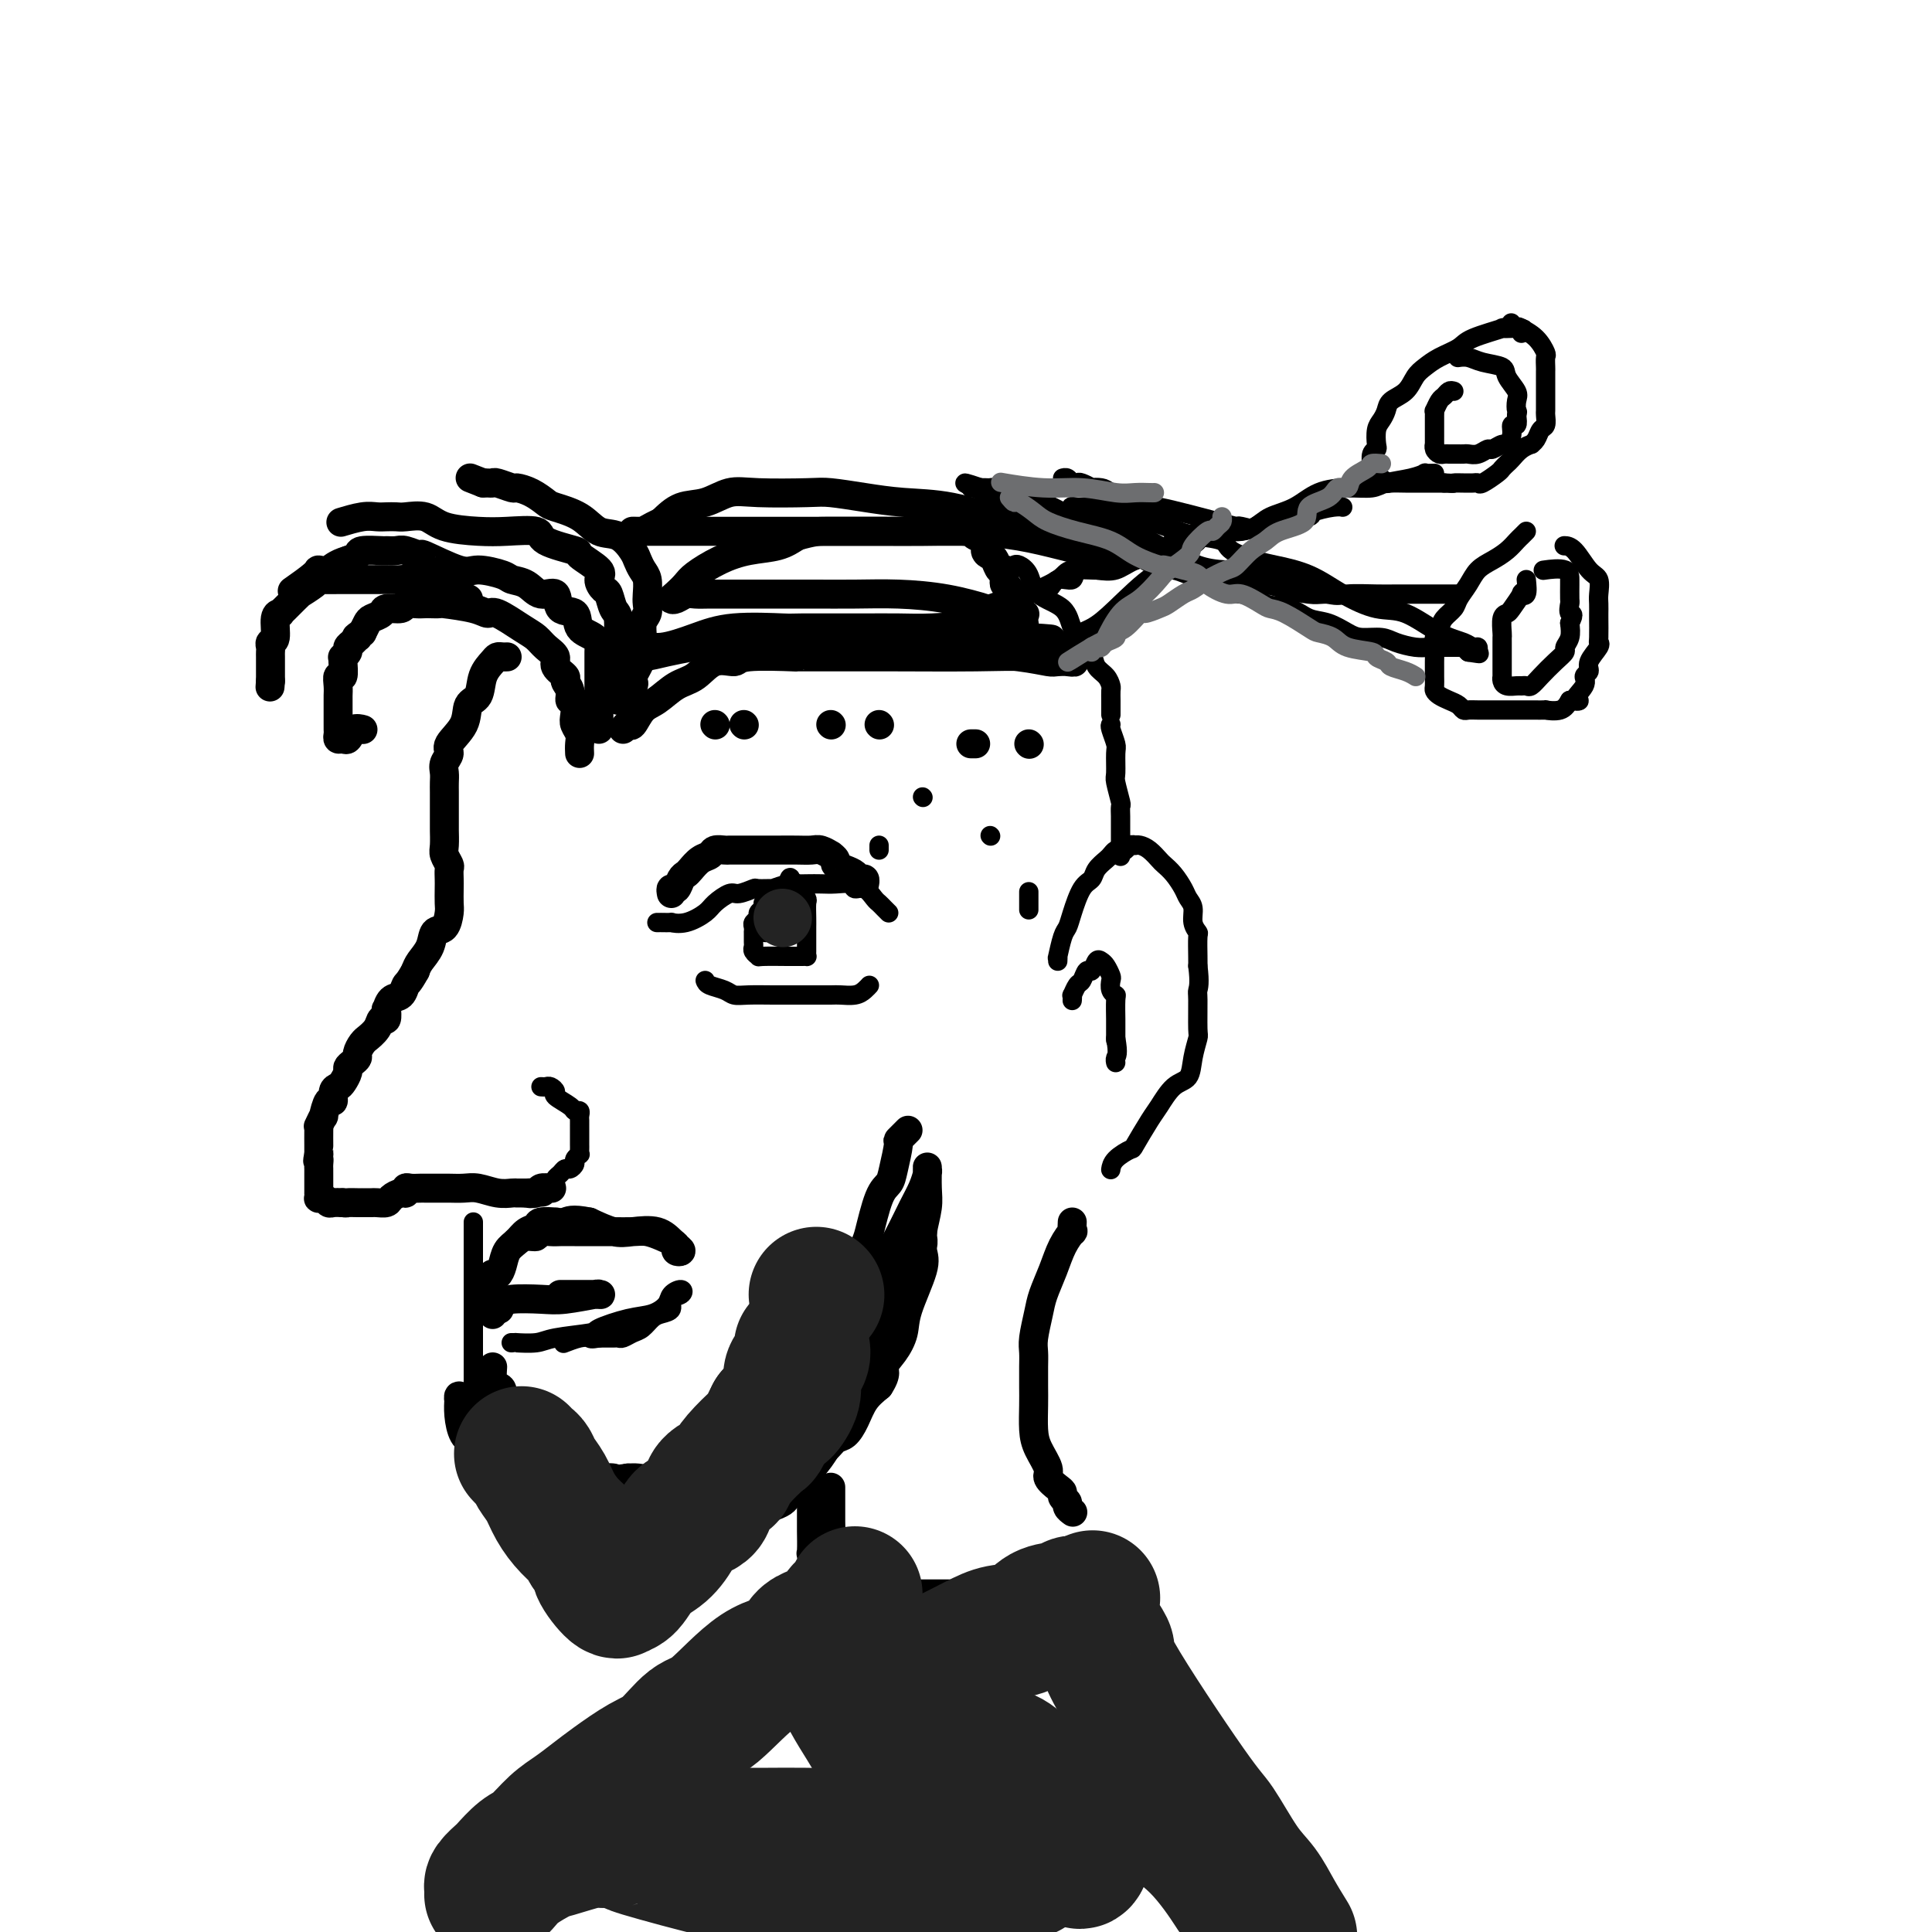 <svg viewBox='0 0 400 400' version='1.1' xmlns='http://www.w3.org/2000/svg' xmlns:xlink='http://www.w3.org/1999/xlink'><g fill='none' stroke='rgb(0,0,0)' stroke-width='6' stroke-linecap='round' stroke-linejoin='round'><path d='M120,156c-0.030,-0.670 -0.059,-1.340 0,-2c0.059,-0.660 0.208,-1.310 0,-2c-0.208,-0.690 -0.773,-1.420 -1,-2c-0.227,-0.580 -0.118,-1.010 0,-2c0.118,-0.990 0.244,-2.541 0,-3c-0.244,-0.459 -0.858,0.172 -1,0c-0.142,-0.172 0.188,-1.148 0,-2c-0.188,-0.852 -0.894,-1.579 -1,-2c-0.106,-0.421 0.386,-0.536 0,-1c-0.386,-0.464 -1.651,-1.278 -2,-2c-0.349,-0.722 0.219,-1.354 0,-2c-0.219,-0.646 -1.224,-1.307 -2,-2c-0.776,-0.693 -1.324,-1.418 -2,-2c-0.676,-0.582 -1.482,-1.021 -3,-2c-1.518,-0.979 -3.750,-2.497 -5,-3c-1.250,-0.503 -1.519,0.009 -2,0c-0.481,-0.009 -1.175,-0.538 -3,-1c-1.825,-0.462 -4.782,-0.855 -6,-1c-1.218,-0.145 -0.698,-0.040 -1,0c-0.302,0.040 -1.427,0.015 -2,0c-0.573,-0.015 -0.595,-0.019 -1,0c-0.405,0.019 -1.193,0.061 -2,0c-0.807,-0.061 -1.635,-0.223 -2,0c-0.365,0.223 -0.269,0.833 -1,1c-0.731,0.167 -2.290,-0.107 -3,0c-0.710,0.107 -0.572,0.596 -1,1c-0.428,0.404 -1.423,0.724 -2,1c-0.577,0.276 -0.736,0.507 -1,1c-0.264,0.493 -0.632,1.246 -1,2'/><path d='M75,131c-1.940,1.167 -1.289,1.086 -1,1c0.289,-0.086 0.217,-0.177 0,0c-0.217,0.177 -0.580,0.622 -1,1c-0.420,0.378 -0.897,0.690 -1,1c-0.103,0.310 0.170,0.616 0,1c-0.170,0.384 -0.781,0.844 -1,1c-0.219,0.156 -0.045,0.009 0,0c0.045,-0.009 -0.041,0.120 0,1c0.041,0.880 0.207,2.512 0,3c-0.207,0.488 -0.788,-0.167 -1,0c-0.212,0.167 -0.057,1.157 0,2c0.057,0.843 0.015,1.539 0,2c-0.015,0.461 -0.004,0.687 0,1c0.004,0.313 0.001,0.714 0,1c-0.001,0.286 -0.000,0.458 0,1c0.000,0.542 -0.001,1.456 0,2c0.001,0.544 0.003,0.720 0,1c-0.003,0.280 -0.012,0.665 0,1c0.012,0.335 0.045,0.620 0,1c-0.045,0.380 -0.167,0.854 0,1c0.167,0.146 0.622,-0.038 1,0c0.378,0.038 0.679,0.296 1,0c0.321,-0.296 0.660,-1.148 1,-2'/><path d='M73,151c0.911,-0.311 1.689,-0.089 2,0c0.311,0.089 0.156,0.044 0,0'/><path d='M124,151c0.000,-0.457 0.000,-0.913 0,-1c-0.000,-0.087 -0.000,0.196 0,0c0.000,-0.196 0.000,-0.871 0,-1c-0.000,-0.129 -0.000,0.289 0,0c0.000,-0.289 0.000,-1.283 0,-2c-0.000,-0.717 -0.000,-1.155 0,-2c0.000,-0.845 0.000,-2.095 0,-3c-0.000,-0.905 -0.001,-1.464 0,-2c0.001,-0.536 0.003,-1.048 0,-2c-0.003,-0.952 -0.012,-2.343 0,-3c0.012,-0.657 0.045,-0.579 0,-1c-0.045,-0.421 -0.167,-1.340 -1,-2c-0.833,-0.660 -2.376,-1.061 -3,-2c-0.624,-0.939 -0.330,-2.416 -1,-3c-0.670,-0.584 -2.306,-0.275 -3,-1c-0.694,-0.725 -0.448,-2.484 -1,-3c-0.552,-0.516 -1.902,0.211 -3,0c-1.098,-0.211 -1.945,-1.360 -3,-2c-1.055,-0.640 -2.319,-0.772 -3,-1c-0.681,-0.228 -0.779,-0.554 -2,-1c-1.221,-0.446 -3.567,-1.013 -5,-1c-1.433,0.013 -1.955,0.606 -4,0c-2.045,-0.606 -5.613,-2.411 -7,-3c-1.387,-0.589 -0.592,0.039 -1,0c-0.408,-0.039 -2.019,-0.743 -3,-1c-0.981,-0.257 -1.333,-0.066 -2,0c-0.667,0.066 -1.648,0.007 -2,0c-0.352,-0.007 -0.074,0.039 -1,0c-0.926,-0.039 -3.057,-0.164 -4,0c-0.943,0.164 -0.698,0.618 -1,1c-0.302,0.382 -1.151,0.691 -2,1'/><path d='M72,116c-2.640,0.766 -3.241,1.680 -4,2c-0.759,0.320 -1.678,0.044 -2,0c-0.322,-0.044 -0.048,0.142 -1,1c-0.952,0.858 -3.129,2.388 -4,3c-0.871,0.612 -0.435,0.306 0,0'/><path d='M127,142c0.423,0.087 0.845,0.174 1,0c0.155,-0.174 0.042,-0.609 0,-1c-0.042,-0.391 -0.011,-0.738 0,-1c0.011,-0.262 0.004,-0.438 0,-1c-0.004,-0.562 -0.004,-1.511 0,-3c0.004,-1.489 0.012,-3.520 0,-4c-0.012,-0.480 -0.044,0.591 0,0c0.044,-0.591 0.165,-2.844 0,-4c-0.165,-1.156 -0.614,-1.214 -1,-2c-0.386,-0.786 -0.707,-2.298 -1,-3c-0.293,-0.702 -0.556,-0.593 -1,-1c-0.444,-0.407 -1.069,-1.330 -1,-2c0.069,-0.670 0.832,-1.087 0,-2c-0.832,-0.913 -3.261,-2.322 -4,-3c-0.739,-0.678 0.210,-0.626 -1,-1c-1.210,-0.374 -4.578,-1.174 -6,-2c-1.422,-0.826 -0.896,-1.679 -2,-2c-1.104,-0.321 -3.836,-0.110 -6,0c-2.164,0.110 -3.759,0.121 -6,0c-2.241,-0.121 -5.128,-0.372 -7,-1c-1.872,-0.628 -2.728,-1.632 -4,-2c-1.272,-0.368 -2.961,-0.100 -4,0c-1.039,0.100 -1.428,0.030 -2,0c-0.572,-0.030 -1.327,-0.022 -2,0c-0.673,0.022 -1.263,0.057 -2,0c-0.737,-0.057 -1.622,-0.208 -3,0c-1.378,0.208 -3.251,0.774 -4,1c-0.749,0.226 -0.375,0.113 0,0'/><path d='M128,145c0.201,-0.762 0.401,-1.524 1,-2c0.599,-0.476 1.596,-0.666 2,-1c0.404,-0.334 0.214,-0.812 0,-1c-0.214,-0.188 -0.451,-0.084 0,-1c0.451,-0.916 1.589,-2.850 2,-4c0.411,-1.150 0.096,-1.516 0,-2c-0.096,-0.484 0.027,-1.087 0,-2c-0.027,-0.913 -0.203,-2.135 0,-3c0.203,-0.865 0.783,-1.372 1,-2c0.217,-0.628 0.069,-1.376 0,-2c-0.069,-0.624 -0.059,-1.124 0,-2c0.059,-0.876 0.165,-2.126 0,-3c-0.165,-0.874 -0.603,-1.370 -1,-2c-0.397,-0.630 -0.754,-1.394 -1,-2c-0.246,-0.606 -0.381,-1.055 -1,-2c-0.619,-0.945 -1.723,-2.385 -3,-3c-1.277,-0.615 -2.729,-0.406 -4,-1c-1.271,-0.594 -2.362,-1.991 -4,-3c-1.638,-1.009 -3.823,-1.628 -5,-2c-1.177,-0.372 -1.345,-0.496 -2,-1c-0.655,-0.504 -1.796,-1.389 -3,-2c-1.204,-0.611 -2.469,-0.948 -3,-1c-0.531,-0.052 -0.327,0.182 -1,0c-0.673,-0.182 -2.222,-0.781 -3,-1c-0.778,-0.219 -0.787,-0.059 -1,0c-0.213,0.059 -0.632,0.017 -1,0c-0.368,-0.017 -0.684,-0.008 -1,0'/><path d='M100,100c-4.667,-1.833 -2.333,-0.917 0,0'/><path d='M129,151c0.353,-0.503 0.705,-1.007 1,-1c0.295,0.007 0.532,0.523 1,0c0.468,-0.523 1.166,-2.085 2,-3c0.834,-0.915 1.803,-1.183 3,-2c1.197,-0.817 2.620,-2.184 4,-3c1.380,-0.816 2.716,-1.080 4,-2c1.284,-0.920 2.516,-2.495 4,-3c1.484,-0.505 3.218,0.061 4,0c0.782,-0.061 0.611,-0.748 3,-1c2.389,-0.252 7.339,-0.067 9,0c1.661,0.067 0.033,0.017 1,0c0.967,-0.017 4.529,-0.001 8,0c3.471,0.001 6.852,-0.014 12,0c5.148,0.014 12.063,0.056 17,0c4.937,-0.056 7.897,-0.210 11,0c3.103,0.210 6.348,0.785 8,1c1.652,0.215 1.711,0.069 1,0c-0.711,-0.069 -2.190,-0.060 -3,0c-0.810,0.060 -0.949,0.170 -2,0c-1.051,-0.170 -3.015,-0.620 -6,-1c-2.985,-0.380 -6.993,-0.690 -11,-1'/><path d='M200,135c-6.847,-0.491 -13.464,-0.720 -18,-1c-4.536,-0.280 -6.990,-0.611 -9,-1c-2.010,-0.389 -3.575,-0.837 -5,-1c-1.425,-0.163 -2.708,-0.041 -4,0c-1.292,0.041 -2.592,-0.000 -4,0c-1.408,0.000 -2.924,0.041 -4,0c-1.076,-0.041 -1.712,-0.165 -3,0c-1.288,0.165 -3.229,0.618 -5,1c-1.771,0.382 -3.372,0.693 -5,1c-1.628,0.307 -3.282,0.610 -5,1c-1.718,0.390 -3.498,0.866 -5,1c-1.502,0.134 -2.725,-0.075 -3,0c-0.275,0.075 0.398,0.433 1,0c0.602,-0.433 1.132,-1.657 2,-2c0.868,-0.343 2.072,0.195 4,0c1.928,-0.195 4.580,-1.124 7,-2c2.420,-0.876 4.609,-1.699 8,-2c3.391,-0.301 7.982,-0.080 10,0c2.018,0.080 1.461,0.019 4,0c2.539,-0.019 8.174,0.002 12,0c3.826,-0.002 5.845,-0.029 8,0c2.155,0.029 4.448,0.113 7,0c2.552,-0.113 5.365,-0.422 8,0c2.635,0.422 5.094,1.575 7,2c1.906,0.425 3.259,0.121 4,0c0.741,-0.121 0.871,-0.061 1,0'/><path d='M213,132c9.422,0.461 2.478,0.614 0,0c-2.478,-0.614 -0.491,-1.997 -1,-3c-0.509,-1.003 -3.515,-1.628 -5,-2c-1.485,-0.372 -1.451,-0.492 -3,-1c-1.549,-0.508 -4.681,-1.404 -8,-2c-3.319,-0.596 -6.823,-0.892 -10,-1c-3.177,-0.108 -6.026,-0.029 -9,0c-2.974,0.029 -6.073,0.008 -8,0c-1.927,-0.008 -2.683,-0.002 -5,0c-2.317,0.002 -6.196,0.001 -8,0c-1.804,-0.001 -1.533,-0.001 -2,0c-0.467,0.001 -1.673,0.004 -3,0c-1.327,-0.004 -2.777,-0.015 -4,0c-1.223,0.015 -2.221,0.054 -3,0c-0.779,-0.054 -1.341,-0.203 -2,0c-0.659,0.203 -1.416,0.757 -2,1c-0.584,0.243 -0.993,0.175 -1,0c-0.007,-0.175 0.390,-0.456 1,-1c0.610,-0.544 1.433,-1.349 2,-2c0.567,-0.651 0.878,-1.147 2,-2c1.122,-0.853 3.053,-2.064 5,-3c1.947,-0.936 3.909,-1.598 6,-2c2.091,-0.402 4.312,-0.543 6,-1c1.688,-0.457 2.844,-1.228 4,-2'/><path d='M165,111c3.542,-1.000 4.397,-1.001 6,-1c1.603,0.001 3.955,0.002 6,0c2.045,-0.002 3.783,-0.009 6,0c2.217,0.009 4.913,0.033 8,0c3.087,-0.033 6.564,-0.123 10,0c3.436,0.123 6.832,0.461 10,1c3.168,0.539 6.108,1.281 9,2c2.892,0.719 5.737,1.416 7,2c1.263,0.584 0.943,1.054 1,1c0.057,-0.054 0.491,-0.632 0,-1c-0.491,-0.368 -1.909,-0.526 -3,-1c-1.091,-0.474 -1.857,-1.265 -3,-2c-1.143,-0.735 -2.662,-1.415 -5,-2c-2.338,-0.585 -5.494,-1.075 -9,-2c-3.506,-0.925 -7.363,-2.287 -11,-3c-3.637,-0.713 -7.056,-0.779 -10,-1c-2.944,-0.221 -5.413,-0.597 -8,-1c-2.587,-0.403 -5.293,-0.833 -7,-1c-1.707,-0.167 -2.417,-0.071 -5,0c-2.583,0.071 -7.040,0.119 -10,0c-2.960,-0.119 -4.422,-0.403 -6,0c-1.578,0.403 -3.271,1.493 -5,2c-1.729,0.507 -3.494,0.431 -5,1c-1.506,0.569 -2.753,1.785 -4,3'/><path d='M137,108c-2.940,1.381 -3.292,1.834 -4,2c-0.708,0.166 -1.774,0.044 -2,0c-0.226,-0.044 0.387,-0.012 1,0c0.613,0.012 1.225,0.003 2,0c0.775,-0.003 1.712,-0.001 3,0c1.288,0.001 2.925,0.000 6,0c3.075,-0.000 7.586,-0.000 12,0c4.414,0.000 8.731,-0.000 13,0c4.269,0.000 8.492,0.000 12,0c3.508,-0.000 6.302,-0.001 9,0c2.698,0.001 5.299,0.003 7,0c1.701,-0.003 2.502,-0.013 3,0c0.498,0.013 0.693,0.049 1,0c0.307,-0.049 0.726,-0.181 1,0c0.274,0.181 0.402,0.677 1,1c0.598,0.323 1.666,0.472 2,1c0.334,0.528 -0.064,1.434 0,2c0.064,0.566 0.592,0.793 1,1c0.408,0.207 0.698,0.395 1,1c0.302,0.605 0.617,1.626 1,2c0.383,0.374 0.834,0.101 1,0c0.166,-0.101 0.047,-0.029 0,0c-0.047,0.029 -0.024,0.014 0,0'/><path d='M208,120c-0.099,0.384 -0.198,0.768 0,1c0.198,0.232 0.694,0.311 1,1c0.306,0.689 0.422,1.989 1,3c0.578,1.011 1.617,1.734 2,2c0.383,0.266 0.109,0.076 0,0c-0.109,-0.076 -0.055,-0.038 0,0'/><path d='M154,150c0.000,0.000 0.100,0.100 0.1,0.1'/><path d='M172,150c0.000,0.000 0.100,0.100 0.1,0.1'/><path d='M182,150c0.000,0.000 0.100,0.100 0.1,0.1'/><path d='M201,154c0.417,0.000 0.833,0.000 1,0c0.167,0.000 0.083,0.000 0,0'/><path d='M213,154c0.000,0.000 0.100,0.100 0.1,0.1'/><path d='M148,150c0.000,0.000 0.100,0.100 0.1,0.1'/><path d='M97,124c-0.830,-0.486 -1.659,-0.971 -2,-1c-0.341,-0.029 -0.193,0.399 -1,0c-0.807,-0.399 -2.570,-1.623 -4,-2c-1.430,-0.377 -2.526,0.095 -3,0c-0.474,-0.095 -0.326,-0.758 -1,-1c-0.674,-0.242 -2.172,-0.065 -3,0c-0.828,0.065 -0.987,0.017 -2,0c-1.013,-0.017 -2.881,-0.005 -4,0c-1.119,0.005 -1.491,0.001 -2,0c-0.509,-0.001 -1.156,0.002 -2,0c-0.844,-0.002 -1.884,-0.007 -3,0c-1.116,0.007 -2.309,0.026 -3,0c-0.691,-0.026 -0.881,-0.096 -1,0c-0.119,0.096 -0.168,0.358 -1,1c-0.832,0.642 -2.448,1.664 -3,2c-0.552,0.336 -0.042,-0.015 0,0c0.042,0.015 -0.385,0.396 -1,1c-0.615,0.604 -1.418,1.430 -2,2c-0.582,0.570 -0.944,0.884 -1,1c-0.056,0.116 0.195,0.034 0,0c-0.195,-0.034 -0.837,-0.020 -1,1c-0.163,1.020 0.152,3.047 0,4c-0.152,0.953 -0.773,0.833 -1,1c-0.227,0.167 -0.061,0.622 0,1c0.061,0.378 0.016,0.679 0,1c-0.016,0.321 -0.004,0.663 0,1c0.004,0.337 0.001,0.668 0,1c-0.001,0.332 -0.000,0.666 0,1c0.000,0.334 0.000,0.667 0,1c-0.000,0.333 -0.000,0.667 0,1c0.000,0.333 0.000,0.667 0,1'/><path d='M56,141c-0.167,2.167 -0.083,1.083 0,0'/><path d='M105,136c-0.325,0.014 -0.649,0.028 -1,0c-0.351,-0.028 -0.728,-0.098 -1,0c-0.272,0.098 -0.438,0.363 -1,1c-0.562,0.637 -1.521,1.644 -2,3c-0.479,1.356 -0.477,3.059 -1,4c-0.523,0.941 -1.569,1.120 -2,2c-0.431,0.880 -0.245,2.462 -1,4c-0.755,1.538 -2.451,3.031 -3,4c-0.549,0.969 0.049,1.414 0,2c-0.049,0.586 -0.745,1.313 -1,2c-0.255,0.687 -0.068,1.333 0,2c0.068,0.667 0.018,1.356 0,2c-0.018,0.644 -0.005,1.242 0,2c0.005,0.758 0.002,1.677 0,2c-0.002,0.323 -0.001,0.050 0,1c0.001,0.950 0.004,3.123 0,4c-0.004,0.877 -0.015,0.458 0,1c0.015,0.542 0.057,2.046 0,3c-0.057,0.954 -0.211,1.357 0,2c0.211,0.643 0.789,1.527 1,2c0.211,0.473 0.057,0.534 0,1c-0.057,0.466 -0.017,1.337 0,2c0.017,0.663 0.012,1.118 0,2c-0.012,0.882 -0.030,2.193 0,3c0.030,0.807 0.106,1.112 0,2c-0.106,0.888 -0.396,2.359 -1,3c-0.604,0.641 -1.523,0.450 -2,1c-0.477,0.550 -0.513,1.840 -1,3c-0.487,1.160 -1.425,2.188 -2,3c-0.575,0.812 -0.788,1.406 -1,2'/><path d='M86,201c-1.503,2.731 -1.762,2.558 -2,3c-0.238,0.442 -0.455,1.499 -1,2c-0.545,0.501 -1.417,0.444 -2,1c-0.583,0.556 -0.876,1.724 -1,2c-0.124,0.276 -0.079,-0.339 0,0c0.079,0.339 0.194,1.631 0,2c-0.194,0.369 -0.696,-0.186 -1,0c-0.304,0.186 -0.411,1.114 -1,2c-0.589,0.886 -1.660,1.729 -2,2c-0.340,0.271 0.050,-0.030 0,0c-0.050,0.030 -0.539,0.389 -1,1c-0.461,0.611 -0.893,1.472 -1,2c-0.107,0.528 0.112,0.722 0,1c-0.112,0.278 -0.555,0.638 -1,1c-0.445,0.362 -0.894,0.725 -1,1c-0.106,0.275 0.130,0.460 0,1c-0.130,0.540 -0.626,1.434 -1,2c-0.374,0.566 -0.626,0.805 -1,1c-0.374,0.195 -0.870,0.348 -1,1c-0.130,0.652 0.105,1.804 0,2c-0.105,0.196 -0.550,-0.564 -1,0c-0.450,0.564 -0.905,2.453 -1,3c-0.095,0.547 0.171,-0.248 0,0c-0.171,0.248 -0.778,1.540 -1,2c-0.222,0.460 -0.060,0.087 0,0c0.060,-0.087 0.016,0.110 0,1c-0.016,0.890 -0.004,2.473 0,3c0.004,0.527 0.001,-0.003 0,0c-0.001,0.003 -0.000,0.539 0,1c0.000,0.461 0.000,0.846 0,1c-0.000,0.154 -0.000,0.077 0,0'/><path d='M66,239c-0.464,2.191 -0.124,1.168 0,1c0.124,-0.168 0.033,0.519 0,1c-0.033,0.481 -0.009,0.755 0,1c0.009,0.245 0.002,0.462 0,1c-0.002,0.538 -0.001,1.397 0,2c0.001,0.603 0.000,0.950 0,1c-0.000,0.050 -0.001,-0.197 0,0c0.001,0.197 0.003,0.836 0,1c-0.003,0.164 -0.012,-0.149 0,0c0.012,0.149 0.044,0.758 0,1c-0.044,0.242 -0.164,0.117 0,0c0.164,-0.117 0.611,-0.227 1,0c0.389,0.227 0.720,0.792 1,1c0.280,0.208 0.509,0.059 1,0c0.491,-0.059 1.246,-0.030 2,0'/><path d='M71,249c0.895,0.155 0.631,0.041 1,0c0.369,-0.041 1.370,-0.011 2,0c0.630,0.011 0.890,0.003 1,0c0.110,-0.003 0.070,-0.001 0,0c-0.070,0.001 -0.169,0.001 0,0c0.169,-0.001 0.608,-0.003 1,0c0.392,0.003 0.739,0.011 1,0c0.261,-0.011 0.438,-0.040 1,0c0.562,0.040 1.509,0.151 2,0c0.491,-0.151 0.526,-0.562 1,-1c0.474,-0.438 1.387,-0.902 2,-1c0.613,-0.098 0.925,0.170 1,0c0.075,-0.170 -0.086,-0.778 0,-1c0.086,-0.222 0.418,-0.060 1,0c0.582,0.060 1.413,0.016 2,0c0.587,-0.016 0.930,-0.004 1,0c0.070,0.004 -0.134,0.001 0,0c0.134,-0.001 0.605,-0.000 1,0c0.395,0.000 0.713,-0.001 1,0c0.287,0.001 0.544,0.004 1,0c0.456,-0.004 1.110,-0.015 2,0c0.890,0.015 2.017,0.057 3,0c0.983,-0.057 1.821,-0.211 3,0c1.179,0.211 2.697,0.789 4,1c1.303,0.211 2.390,0.057 3,0c0.610,-0.057 0.741,-0.015 1,0c0.259,0.015 0.645,0.004 1,0c0.355,-0.004 0.677,-0.002 1,0'/><path d='M109,247c6.052,-0.326 2.182,-0.140 1,0c-1.182,0.140 0.322,0.233 1,0c0.678,-0.233 0.529,-0.794 1,-1c0.471,-0.206 1.563,-0.059 2,0c0.437,0.059 0.218,0.029 0,0'/><path d='M139,185c-0.090,-0.476 -0.179,-0.953 0,-1c0.179,-0.047 0.628,0.334 1,0c0.372,-0.334 0.667,-1.385 1,-2c0.333,-0.615 0.704,-0.796 1,-1c0.296,-0.204 0.517,-0.433 1,-1c0.483,-0.567 1.228,-1.472 2,-2c0.772,-0.528 1.572,-0.677 2,-1c0.428,-0.323 0.486,-0.819 1,-1c0.514,-0.181 1.484,-0.049 2,0c0.516,0.049 0.578,0.013 1,0c0.422,-0.013 1.205,-0.003 2,0c0.795,0.003 1.602,-0.000 3,0c1.398,0.000 3.388,0.004 5,0c1.612,-0.004 2.848,-0.016 4,0c1.152,0.016 2.222,0.060 3,0c0.778,-0.060 1.265,-0.223 2,0c0.735,0.223 1.719,0.833 2,1c0.281,0.167 -0.142,-0.110 0,0c0.142,0.110 0.850,0.608 1,1c0.150,0.392 -0.257,0.678 0,1c0.257,0.322 1.179,0.678 2,1c0.821,0.322 1.540,0.608 2,1c0.460,0.392 0.659,0.888 1,1c0.341,0.112 0.823,-0.162 1,0c0.177,0.162 0.051,0.761 0,1c-0.051,0.239 -0.025,0.120 0,0'/></g>
<g fill='none' stroke='rgb(0,0,0)' stroke-width='4' stroke-linecap='round' stroke-linejoin='round'><path d='M136,191c0.488,0.001 0.975,0.002 1,0c0.025,-0.002 -0.414,-0.007 0,0c0.414,0.007 1.681,0.024 2,0c0.319,-0.024 -0.311,-0.091 0,0c0.311,0.091 1.562,0.341 3,0c1.438,-0.341 3.062,-1.272 4,-2c0.938,-0.728 1.190,-1.253 2,-2c0.810,-0.747 2.176,-1.717 3,-2c0.824,-0.283 1.104,0.121 2,0c0.896,-0.121 2.409,-0.768 3,-1c0.591,-0.232 0.261,-0.048 1,0c0.739,0.048 2.547,-0.040 3,0c0.453,0.040 -0.448,0.207 0,0c0.448,-0.207 2.244,-0.787 3,-1c0.756,-0.213 0.472,-0.058 1,0c0.528,0.058 1.867,0.020 3,0c1.133,-0.020 2.061,-0.021 3,0c0.939,0.021 1.891,0.065 3,0c1.109,-0.065 2.377,-0.239 3,0c0.623,0.239 0.600,0.890 1,1c0.400,0.110 1.221,-0.321 2,0c0.779,0.321 1.515,1.393 2,2c0.485,0.607 0.718,0.750 1,1c0.282,0.250 0.615,0.606 1,1c0.385,0.394 0.824,0.827 1,1c0.176,0.173 0.088,0.087 0,0'/><path d='M158,187c0.121,0.333 0.243,0.666 0,1c-0.243,0.334 -0.850,0.668 -1,1c-0.150,0.332 0.156,0.662 0,1c-0.156,0.338 -0.774,0.686 -1,1c-0.226,0.314 -0.060,0.595 0,1c0.060,0.405 0.015,0.934 0,1c-0.015,0.066 0.000,-0.332 0,0c-0.000,0.332 -0.015,1.396 0,2c0.015,0.604 0.061,0.750 0,1c-0.061,0.250 -0.227,0.603 0,1c0.227,0.397 0.849,0.838 1,1c0.151,0.162 -0.167,0.043 1,0c1.167,-0.043 3.819,-0.012 5,0c1.181,0.012 0.891,0.003 1,0c0.109,-0.003 0.618,-0.002 1,0c0.382,0.002 0.638,0.005 1,0c0.362,-0.005 0.829,-0.018 1,0c0.171,0.018 0.046,0.067 0,0c-0.046,-0.067 -0.013,-0.249 0,-1c0.013,-0.751 0.004,-2.070 0,-3c-0.004,-0.930 -0.005,-1.472 0,-2c0.005,-0.528 0.017,-1.042 0,-2c-0.017,-0.958 -0.061,-2.361 0,-3c0.061,-0.639 0.227,-0.515 0,-1c-0.227,-0.485 -0.848,-1.580 -1,-2c-0.152,-0.420 0.165,-0.164 0,0c-0.165,0.164 -0.814,0.236 -1,0c-0.186,-0.236 0.090,-0.782 0,-1c-0.090,-0.218 -0.545,-0.109 -1,0'/><path d='M164,183c-0.444,-2.417 -0.553,-0.960 -1,0c-0.447,0.960 -1.230,1.424 -2,2c-0.770,0.576 -1.527,1.264 -2,2c-0.473,0.736 -0.663,1.521 -1,2c-0.337,0.479 -0.822,0.654 -1,1c-0.178,0.346 -0.048,0.863 0,1c0.048,0.137 0.016,-0.107 0,0c-0.016,0.107 -0.015,0.565 0,1c0.015,0.435 0.045,0.846 0,1c-0.045,0.154 -0.164,0.052 0,0c0.164,-0.052 0.612,-0.055 1,0c0.388,0.055 0.717,0.168 1,0c0.283,-0.168 0.521,-0.619 1,-1c0.479,-0.381 1.200,-0.694 2,-1c0.800,-0.306 1.678,-0.604 2,-1c0.322,-0.396 0.086,-0.890 0,-1c-0.086,-0.110 -0.023,0.163 0,0c0.023,-0.163 0.007,-0.761 0,-1c-0.007,-0.239 -0.003,-0.120 0,0'/><path d='M146,203c0.128,0.340 0.256,0.679 1,1c0.744,0.321 2.102,0.622 3,1c0.898,0.378 1.334,0.833 2,1c0.666,0.167 1.561,0.045 3,0c1.439,-0.045 3.420,-0.012 5,0c1.580,0.012 2.759,0.004 4,0c1.241,-0.004 2.546,-0.004 4,0c1.454,0.004 3.059,0.011 4,0c0.941,-0.011 1.219,-0.042 2,0c0.781,0.042 2.065,0.156 3,0c0.935,-0.156 1.521,-0.580 2,-1c0.479,-0.420 0.851,-0.834 1,-1c0.149,-0.166 0.074,-0.083 0,0'/><path d='M112,225c0.346,0.026 0.692,0.052 1,0c0.308,-0.052 0.579,-0.182 1,0c0.421,0.182 0.992,0.675 1,1c0.008,0.325 -0.548,0.482 0,1c0.548,0.518 2.199,1.395 3,2c0.801,0.605 0.750,0.936 1,1c0.250,0.064 0.799,-0.141 1,0c0.201,0.141 0.054,0.628 0,1c-0.054,0.372 -0.014,0.628 0,1c0.014,0.372 0.004,0.859 0,1c-0.004,0.141 -0.001,-0.065 0,0c0.001,0.065 -0.000,0.400 0,1c0.000,0.600 0.001,1.467 0,2c-0.001,0.533 -0.004,0.734 0,1c0.004,0.266 0.016,0.596 0,1c-0.016,0.404 -0.060,0.883 0,1c0.060,0.117 0.223,-0.127 0,0c-0.223,0.127 -0.833,0.626 -1,1c-0.167,0.374 0.109,0.625 0,1c-0.109,0.375 -0.604,0.875 -1,1c-0.396,0.125 -0.695,-0.124 -1,0c-0.305,0.124 -0.618,0.621 -1,1c-0.382,0.379 -0.834,0.641 -1,1c-0.166,0.359 -0.048,0.817 0,1c0.048,0.183 0.024,0.092 0,0'/><path d='M98,253c0.000,0.318 0.000,0.636 0,1c0.000,0.364 0.000,0.775 0,1c0.000,0.225 0.000,0.264 0,1c0.000,0.736 0.000,2.169 0,3c0.000,0.831 0.000,1.060 0,2c0.000,0.940 0.000,2.591 0,3c0.000,0.409 0.000,-0.423 0,0c0.000,0.423 0.000,2.102 0,3c0.000,0.898 0.000,1.014 0,1c0.000,-0.014 0.000,-0.158 0,0c0.000,0.158 0.000,0.617 0,1c-0.000,0.383 0.000,0.691 0,1c0.000,0.309 0.000,0.621 0,1c0.000,0.379 -0.000,0.825 0,1c0.000,0.175 0.000,0.079 0,0c0.000,-0.079 -0.000,-0.142 0,0c0.000,0.142 0.000,0.490 0,1c0.000,0.510 -0.000,1.183 0,2c0.000,0.817 0.000,1.777 0,2c0.000,0.223 -0.000,-0.291 0,0c0.000,0.291 0.000,1.387 0,2c0.000,0.613 -0.000,0.742 0,1c0.000,0.258 0.000,0.646 0,1c0.000,0.354 -0.000,0.673 0,1c0.000,0.327 0.000,0.662 0,1c0.000,0.338 -0.000,0.678 0,1c0.000,0.322 0.000,0.625 0,1c0.000,0.375 -0.000,0.821 0,1c0.000,0.179 0.000,0.089 0,0'/><path d='M98,286c0.000,5.372 0.000,2.302 0,1c0.000,-1.302 0.000,-0.838 0,-1c0.000,-0.162 0.000,-0.952 0,-2c0.000,-1.048 0.000,-2.353 0,-4c0.000,-1.647 0.000,-3.635 0,-5c0.000,-1.365 0.000,-2.107 0,-3c0.000,-0.893 0.000,-1.935 0,-3c0.000,-1.065 0.000,-2.151 0,-3c0.000,-0.849 0.000,-1.459 0,-2c0.000,-0.541 0.000,-1.012 0,-1c-0.000,0.012 0.000,0.506 0,1'/><path d='M98,264c0.000,-3.434 0.000,-1.020 0,0c0.000,1.020 0.000,0.645 0,1c0.000,0.355 0.000,1.439 0,2c0.000,0.561 0.000,0.598 0,1c0.000,0.402 0.000,1.169 0,2c0.000,0.831 0.000,1.725 0,2c0.000,0.275 0.000,-0.071 0,0c0.000,0.071 0.000,0.558 0,1c0.000,0.442 0.000,0.841 0,1c0.000,0.159 0.000,0.080 0,0'/><path d='M106,278c-0.141,-0.002 -0.282,-0.003 0,0c0.282,0.003 0.987,0.012 1,0c0.013,-0.012 -0.667,-0.044 0,0c0.667,0.044 2.680,0.162 4,0c1.320,-0.162 1.945,-0.606 4,-1c2.055,-0.394 5.538,-0.738 7,-1c1.462,-0.262 0.901,-0.441 2,-1c1.099,-0.559 3.857,-1.499 6,-2c2.143,-0.501 3.673,-0.562 5,-1c1.327,-0.438 2.453,-1.254 3,-2c0.547,-0.746 0.516,-1.423 1,-2c0.484,-0.577 1.483,-1.055 2,-1c0.517,0.055 0.553,0.644 0,1c-0.553,0.356 -1.695,0.481 -2,1c-0.305,0.519 0.228,1.434 0,2c-0.228,0.566 -1.217,0.782 -2,1c-0.783,0.218 -1.362,0.437 -2,1c-0.638,0.563 -1.336,1.471 -2,2c-0.664,0.529 -1.295,0.678 -2,1c-0.705,0.322 -1.485,0.818 -2,1c-0.515,0.182 -0.767,0.049 -1,0c-0.233,-0.049 -0.447,-0.013 -1,0c-0.553,0.013 -1.444,0.004 -2,0c-0.556,-0.004 -0.778,-0.002 -1,0'/><path d='M124,277c-1.772,0.325 -1.702,0.139 -2,0c-0.298,-0.139 -0.965,-0.230 -2,0c-1.035,0.230 -2.439,0.780 -3,1c-0.561,0.220 -0.281,0.110 0,0'/><path d='M219,199c0.024,-0.532 0.047,-1.063 0,-1c-0.047,0.063 -0.165,0.721 0,0c0.165,-0.721 0.611,-2.822 1,-4c0.389,-1.178 0.719,-1.432 1,-2c0.281,-0.568 0.513,-1.451 1,-3c0.487,-1.549 1.230,-3.763 2,-5c0.770,-1.237 1.568,-1.498 2,-2c0.432,-0.502 0.497,-1.245 1,-2c0.503,-0.755 1.444,-1.522 2,-2c0.556,-0.478 0.726,-0.668 1,-1c0.274,-0.332 0.652,-0.807 1,-1c0.348,-0.193 0.667,-0.104 1,0c0.333,0.104 0.680,0.224 1,0c0.320,-0.224 0.613,-0.790 1,-1c0.387,-0.210 0.867,-0.063 1,0c0.133,0.063 -0.081,0.044 0,0c0.081,-0.044 0.458,-0.112 1,0c0.542,0.112 1.248,0.404 2,1c0.752,0.596 1.549,1.497 2,2c0.451,0.503 0.556,0.609 1,1c0.444,0.391 1.228,1.067 2,2c0.772,0.933 1.531,2.124 2,3c0.469,0.876 0.647,1.436 1,2c0.353,0.564 0.879,1.131 1,2c0.121,0.869 -0.164,2.039 0,3c0.164,0.961 0.776,1.711 1,2c0.224,0.289 0.060,0.116 0,1c-0.060,0.884 -0.017,2.824 0,4c0.017,1.176 0.009,1.588 0,2'/><path d='M248,200c0.463,3.579 0.121,4.525 0,5c-0.121,0.475 -0.020,0.477 0,2c0.020,1.523 -0.042,4.566 0,6c0.042,1.434 0.187,1.259 0,2c-0.187,0.741 -0.706,2.397 -1,4c-0.294,1.603 -0.363,3.152 -1,4c-0.637,0.848 -1.842,0.996 -3,2c-1.158,1.004 -2.268,2.863 -3,4c-0.732,1.137 -1.086,1.552 -2,3c-0.914,1.448 -2.389,3.929 -3,5c-0.611,1.071 -0.360,0.730 -1,1c-0.640,0.270 -2.172,1.150 -3,2c-0.828,0.850 -0.951,1.672 -1,2c-0.049,0.328 -0.025,0.164 0,0'/><path d='M222,207c-0.006,0.129 -0.013,0.257 0,0c0.013,-0.257 0.045,-0.900 0,-1c-0.045,-0.100 -0.167,0.343 0,0c0.167,-0.343 0.622,-1.472 1,-2c0.378,-0.528 0.679,-0.453 1,-1c0.321,-0.547 0.663,-1.714 1,-2c0.337,-0.286 0.668,0.309 1,0c0.332,-0.309 0.664,-1.520 1,-2c0.336,-0.480 0.678,-0.227 1,0c0.322,0.227 0.626,0.429 1,1c0.374,0.571 0.818,1.512 1,2c0.182,0.488 0.101,0.524 0,1c-0.101,0.476 -0.223,1.393 0,2c0.223,0.607 0.792,0.906 1,1c0.208,0.094 0.056,-0.016 0,1c-0.056,1.016 -0.015,3.159 0,4c0.015,0.841 0.004,0.380 0,1c-0.004,0.620 -0.001,2.320 0,3c0.001,0.680 0.001,0.340 0,0'/><path d='M231,215c0.619,3.321 0.167,3.625 0,4c-0.167,0.375 -0.048,0.821 0,1c0.048,0.179 0.024,0.089 0,0'/><path d='M205,173c0.000,0.000 0.100,0.100 0.1,0.1'/><path d='M191,165c0.000,0.000 0.100,0.100 0.1,0.1'/><path d='M182,175c0.000,0.417 0.000,0.833 0,1c0.000,0.167 0.000,0.083 0,0'/><path d='M213,188c0.000,0.333 0.000,0.667 0,0c0.000,-0.667 0.000,-2.333 0,-3c-0.000,-0.667 0.000,-0.333 0,0'/><path d='M210,117c0.220,-0.122 0.439,-0.243 1,0c0.561,0.243 1.462,0.851 2,2c0.538,1.149 0.711,2.838 2,4c1.289,1.162 3.692,1.795 5,3c1.308,1.205 1.520,2.980 2,4c0.480,1.020 1.229,1.286 2,2c0.771,0.714 1.566,1.878 2,3c0.434,1.122 0.509,2.202 1,3c0.491,0.798 1.400,1.313 2,2c0.600,0.687 0.893,1.546 1,2c0.107,0.454 0.029,0.504 0,1c-0.029,0.496 -0.008,1.440 0,2c0.008,0.560 0.002,0.738 0,1c-0.002,0.262 -0.001,0.609 0,1c0.001,0.391 0.000,0.826 0,1c-0.000,0.174 -0.000,0.087 0,0'/><path d='M230,150c-0.114,0.113 -0.228,0.226 0,1c0.228,0.774 0.797,2.208 1,3c0.203,0.792 0.040,0.943 0,2c-0.040,1.057 0.042,3.021 0,4c-0.042,0.979 -0.207,0.971 0,2c0.207,1.029 0.788,3.093 1,4c0.212,0.907 0.057,0.657 0,1c-0.057,0.343 -0.015,1.280 0,2c0.015,0.720 0.004,1.224 0,2c-0.004,0.776 -0.001,1.824 0,3c0.001,1.176 0.000,2.479 0,3c-0.000,0.521 -0.000,0.261 0,0'/></g>
<g fill='none' stroke='rgb(0,0,0)' stroke-width='6' stroke-linecap='round' stroke-linejoin='round'><path d='M188,234c-0.871,0.862 -1.742,1.724 -2,2c-0.258,0.276 0.095,-0.034 0,1c-0.095,1.034 -0.640,3.414 -1,5c-0.360,1.586 -0.534,2.380 -1,3c-0.466,0.620 -1.222,1.066 -2,3c-0.778,1.934 -1.577,5.356 -2,7c-0.423,1.644 -0.471,1.508 -1,3c-0.529,1.492 -1.540,4.610 -2,6c-0.460,1.390 -0.369,1.050 -1,2c-0.631,0.950 -1.985,3.189 -3,5c-1.015,1.811 -1.692,3.195 -2,4c-0.308,0.805 -0.248,1.031 -1,2c-0.752,0.969 -2.316,2.681 -3,4c-0.684,1.319 -0.487,2.245 -1,3c-0.513,0.755 -1.737,1.339 -2,2c-0.263,0.661 0.435,1.400 0,2c-0.435,0.600 -2.004,1.063 -3,2c-0.996,0.937 -1.420,2.348 -2,3c-0.580,0.652 -1.318,0.544 -2,1c-0.682,0.456 -1.309,1.475 -2,2c-0.691,0.525 -1.446,0.557 -2,1c-0.554,0.443 -0.906,1.298 -2,2c-1.094,0.702 -2.930,1.250 -4,2c-1.070,0.750 -1.374,1.703 -2,2c-0.626,0.297 -1.575,-0.060 -2,0c-0.425,0.060 -0.326,0.538 -1,1c-0.674,0.462 -2.120,0.908 -3,1c-0.880,0.092 -1.195,-0.171 -2,0c-0.805,0.171 -2.101,0.777 -3,1c-0.899,0.223 -1.400,0.064 -2,0c-0.600,-0.064 -1.300,-0.032 -2,0'/><path d='M130,306c-2.823,0.464 -2.380,0.124 -3,0c-0.620,-0.124 -2.301,-0.032 -3,0c-0.699,0.032 -0.415,0.004 -1,0c-0.585,-0.004 -2.039,0.015 -3,0c-0.961,-0.015 -1.429,-0.064 -2,0c-0.571,0.064 -1.246,0.240 -2,0c-0.754,-0.240 -1.586,-0.898 -2,-1c-0.414,-0.102 -0.409,0.351 -1,0c-0.591,-0.351 -1.776,-1.505 -3,-2c-1.224,-0.495 -2.485,-0.332 -3,-1c-0.515,-0.668 -0.284,-2.167 -1,-3c-0.716,-0.833 -2.378,-0.999 -4,-2c-1.622,-1.001 -3.205,-2.838 -4,-4c-0.795,-1.162 -0.801,-1.648 -1,-2c-0.199,-0.352 -0.590,-0.570 -1,-1c-0.410,-0.430 -0.840,-1.072 -1,-1c-0.160,0.072 -0.051,0.858 0,1c0.051,0.142 0.044,-0.359 0,0c-0.044,0.359 -0.126,1.580 0,3c0.126,1.420 0.459,3.041 1,4c0.541,0.959 1.289,1.257 2,2c0.711,0.743 1.384,1.931 2,3c0.616,1.069 1.176,2.020 2,3c0.824,0.980 1.912,1.990 3,3'/><path d='M105,308c1.971,2.411 2.397,2.937 3,3c0.603,0.063 1.383,-0.338 2,0c0.617,0.338 1.071,1.415 2,2c0.929,0.585 2.332,0.679 3,1c0.668,0.321 0.601,0.871 1,1c0.399,0.129 1.264,-0.162 2,0c0.736,0.162 1.344,0.775 2,1c0.656,0.225 1.362,0.060 2,0c0.638,-0.060 1.208,-0.016 2,0c0.792,0.016 1.804,0.004 3,0c1.196,-0.004 2.574,-0.001 3,0c0.426,0.001 -0.102,-0.000 1,0c1.102,0.000 3.833,0.002 5,0c1.167,-0.002 0.771,-0.008 1,0c0.229,0.008 1.083,0.028 2,0c0.917,-0.028 1.897,-0.105 3,0c1.103,0.105 2.328,0.391 3,0c0.672,-0.391 0.792,-1.460 2,-2c1.208,-0.540 3.504,-0.550 5,-1c1.496,-0.450 2.192,-1.338 3,-2c0.808,-0.662 1.728,-1.098 3,-2c1.272,-0.902 2.897,-2.272 4,-3c1.103,-0.728 1.685,-0.815 2,-1c0.315,-0.185 0.363,-0.468 1,-1c0.637,-0.532 1.861,-1.313 3,-2c1.139,-0.687 2.191,-1.279 3,-2c0.809,-0.721 1.374,-1.572 2,-2c0.626,-0.428 1.312,-0.434 2,-1c0.688,-0.566 1.378,-1.691 2,-3c0.622,-1.309 1.178,-2.803 2,-4c0.822,-1.197 1.911,-2.099 3,-3'/><path d='M182,287c1.838,-2.787 0.935,-3.253 1,-4c0.065,-0.747 1.100,-1.774 2,-3c0.900,-1.226 1.666,-2.651 2,-4c0.334,-1.349 0.237,-2.622 1,-5c0.763,-2.378 2.387,-5.860 3,-8c0.613,-2.140 0.217,-2.939 0,-4c-0.217,-1.061 -0.254,-2.386 0,-4c0.254,-1.614 0.801,-3.517 1,-5c0.199,-1.483 0.051,-2.547 0,-4c-0.051,-1.453 -0.005,-3.296 0,-4c0.005,-0.704 -0.031,-0.267 0,0c0.031,0.267 0.128,0.366 0,1c-0.128,0.634 -0.481,1.803 -1,3c-0.519,1.197 -1.205,2.423 -2,4c-0.795,1.577 -1.700,3.504 -3,6c-1.300,2.496 -2.994,5.561 -4,8c-1.006,2.439 -1.325,4.253 -2,6c-0.675,1.747 -1.705,3.429 -3,5c-1.295,1.571 -2.853,3.032 -4,5c-1.147,1.968 -1.881,4.442 -3,6c-1.119,1.558 -2.622,2.200 -4,4c-1.378,1.800 -2.632,4.759 -4,7c-1.368,2.241 -2.851,3.766 -4,5c-1.149,1.234 -1.963,2.178 -3,3c-1.037,0.822 -2.296,1.520 -3,2c-0.704,0.480 -0.852,0.740 -1,1'/><path d='M151,308c-3.968,5.518 -0.887,2.814 0,2c0.887,-0.814 -0.421,0.264 -1,1c-0.579,0.736 -0.431,1.132 0,1c0.431,-0.132 1.143,-0.791 2,-2c0.857,-1.209 1.857,-2.968 3,-4c1.143,-1.032 2.428,-1.337 4,-3c1.572,-1.663 3.429,-4.686 5,-7c1.571,-2.314 2.854,-3.921 4,-5c1.146,-1.079 2.153,-1.632 3,-3c0.847,-1.368 1.533,-3.552 2,-5c0.467,-1.448 0.714,-2.160 1,-3c0.286,-0.840 0.610,-1.809 1,-3c0.390,-1.191 0.844,-2.605 1,-3c0.156,-0.395 0.013,0.231 0,1c-0.013,0.769 0.102,1.683 0,2c-0.102,0.317 -0.422,0.038 -1,1c-0.578,0.962 -1.413,3.165 -3,5c-1.587,1.835 -3.927,3.302 -6,5c-2.073,1.698 -3.878,3.628 -5,5c-1.122,1.372 -1.561,2.186 -2,3'/><path d='M159,296c-3.288,3.781 -3.009,2.232 -3,2c0.009,-0.232 -0.253,0.851 -1,2c-0.747,1.149 -1.979,2.363 -3,3c-1.021,0.637 -1.833,0.695 -2,1c-0.167,0.305 0.309,0.856 0,1c-0.309,0.144 -1.405,-0.119 -2,0c-0.595,0.119 -0.690,0.621 -1,1c-0.310,0.379 -0.836,0.637 -2,1c-1.164,0.363 -2.966,0.833 -4,1c-1.034,0.167 -1.300,0.031 -2,0c-0.700,-0.031 -1.836,0.044 -3,0c-1.164,-0.044 -2.358,-0.208 -3,0c-0.642,0.208 -0.732,0.788 -1,1c-0.268,0.212 -0.715,0.057 -1,0c-0.285,-0.057 -0.409,-0.015 -1,0c-0.591,0.015 -1.651,0.004 -2,0c-0.349,-0.004 0.012,-0.001 0,0c-0.012,0.001 -0.395,0.000 -1,0c-0.605,-0.000 -1.430,-0.000 -2,0c-0.570,0.000 -0.885,0.000 -1,0c-0.115,-0.000 -0.031,-0.000 0,0c0.031,0.000 0.009,0.000 0,0c-0.009,-0.000 -0.004,-0.000 0,0'/><path d='M107,257c0.597,-0.453 1.194,-0.906 2,-1c0.806,-0.094 1.821,0.171 2,0c0.179,-0.171 -0.477,-0.778 0,-1c0.477,-0.222 2.088,-0.060 3,0c0.912,0.060 1.124,0.016 2,0c0.876,-0.016 2.415,-0.004 3,0c0.585,0.004 0.214,0.000 1,0c0.786,-0.000 2.728,0.003 4,0c1.272,-0.003 1.875,-0.012 3,0c1.125,0.012 2.773,0.044 4,0c1.227,-0.044 2.032,-0.166 3,0c0.968,0.166 2.098,0.620 3,1c0.902,0.380 1.577,0.687 2,1c0.423,0.313 0.595,0.632 1,1c0.405,0.368 1.044,0.785 1,1c-0.044,0.215 -0.770,0.229 -1,0c-0.230,-0.229 0.036,-0.701 0,-1c-0.036,-0.299 -0.374,-0.425 -1,-1c-0.626,-0.575 -1.539,-1.597 -3,-2c-1.461,-0.403 -3.470,-0.185 -5,0c-1.530,0.185 -2.580,0.339 -4,0c-1.420,-0.339 -3.210,-1.169 -5,-2'/><path d='M122,253c-3.783,-0.773 -4.242,-0.204 -5,0c-0.758,0.204 -1.817,0.043 -2,0c-0.183,-0.043 0.509,0.033 0,0c-0.509,-0.033 -2.220,-0.176 -3,0c-0.780,0.176 -0.629,0.669 -1,1c-0.371,0.331 -1.265,0.499 -2,1c-0.735,0.501 -1.311,1.336 -2,2c-0.689,0.664 -1.491,1.157 -2,2c-0.509,0.843 -0.725,2.037 -1,3c-0.275,0.963 -0.610,1.697 -1,2c-0.390,0.303 -0.837,0.176 -1,0c-0.163,-0.176 -0.044,-0.403 0,0c0.044,0.403 0.012,1.434 0,2c-0.012,0.566 -0.003,0.667 0,1c0.003,0.333 0.001,0.899 0,1c-0.001,0.101 -0.000,-0.261 0,0c0.000,0.261 0.000,1.147 0,2c-0.000,0.853 -0.000,1.672 0,2c0.000,0.328 0.000,0.164 0,0'/><path d='M102,283c-0.079,1.166 -0.158,2.332 0,3c0.158,0.668 0.553,0.836 1,1c0.447,0.164 0.946,0.322 1,1c0.054,0.678 -0.337,1.876 0,3c0.337,1.124 1.403,2.173 2,3c0.597,0.827 0.726,1.432 1,2c0.274,0.568 0.694,1.101 1,2c0.306,0.899 0.498,2.166 1,3c0.502,0.834 1.315,1.236 2,2c0.685,0.764 1.242,1.891 2,3c0.758,1.109 1.717,2.200 2,3c0.283,0.800 -0.111,1.309 0,2c0.111,0.691 0.727,1.564 1,2c0.273,0.436 0.205,0.435 1,1c0.795,0.565 2.455,1.697 3,2c0.545,0.303 -0.025,-0.221 0,0c0.025,0.221 0.646,1.188 1,2c0.354,0.812 0.441,1.471 1,2c0.559,0.529 1.589,0.930 2,1c0.411,0.070 0.204,-0.191 0,0c-0.204,0.191 -0.403,0.836 0,1c0.403,0.164 1.410,-0.151 2,0c0.590,0.151 0.763,0.770 1,1c0.237,0.230 0.538,0.072 1,0c0.462,-0.072 1.086,-0.058 1,0c-0.086,0.058 -0.882,0.159 2,0c2.882,-0.159 9.441,-0.580 16,-1'/><path d='M147,322c3.721,-0.296 1.522,-1.037 1,-1c-0.522,0.037 0.631,0.853 2,0c1.369,-0.853 2.954,-3.375 4,-5c1.046,-1.625 1.554,-2.353 3,-3c1.446,-0.647 3.829,-1.212 5,-2c1.171,-0.788 1.129,-1.799 2,-3c0.871,-1.201 2.654,-2.592 4,-4c1.346,-1.408 2.255,-2.834 3,-4c0.745,-1.166 1.326,-2.071 2,-3c0.674,-0.929 1.441,-1.882 2,-3c0.559,-1.118 0.908,-2.402 2,-4c1.092,-1.598 2.925,-3.511 4,-6c1.075,-2.489 1.391,-5.555 2,-7c0.609,-1.445 1.512,-1.270 2,-2c0.488,-0.730 0.562,-2.367 1,-4c0.438,-1.633 1.242,-3.263 2,-5c0.758,-1.737 1.471,-3.580 2,-5c0.529,-1.420 0.873,-2.416 1,-3c0.127,-0.584 0.035,-0.754 0,-1c-0.035,-0.246 -0.014,-0.566 0,-1c0.014,-0.434 0.020,-0.980 0,-1c-0.020,-0.020 -0.066,0.487 0,1c0.066,0.513 0.244,1.033 0,2c-0.244,0.967 -0.912,2.383 -2,4c-1.088,1.617 -2.598,3.436 -4,6c-1.402,2.564 -2.695,5.873 -4,8c-1.305,2.127 -2.620,3.073 -4,5c-1.380,1.927 -2.823,4.836 -4,7c-1.177,2.164 -2.089,3.582 -3,5'/><path d='M170,293c-3.558,6.659 -1.952,4.305 -2,4c-0.048,-0.305 -1.750,1.439 -3,3c-1.250,1.561 -2.047,2.941 -4,5c-1.953,2.059 -5.061,4.798 -6,6c-0.939,1.202 0.292,0.865 0,1c-0.292,0.135 -2.107,0.740 -3,1c-0.893,0.260 -0.864,0.175 -1,0c-0.136,-0.175 -0.439,-0.439 -1,0c-0.561,0.439 -1.382,1.580 -3,2c-1.618,0.420 -4.034,0.120 -5,0c-0.966,-0.120 -0.483,-0.060 0,0'/><path d='M116,268c0.194,0.000 0.388,0.000 1,0c0.612,-0.000 1.644,-0.001 2,0c0.356,0.001 0.038,0.004 1,0c0.962,-0.004 3.205,-0.015 4,0c0.795,0.015 0.144,0.056 0,0c-0.144,-0.056 0.221,-0.208 -1,0c-1.221,0.208 -4.028,0.777 -6,1c-1.972,0.223 -3.108,0.098 -5,0c-1.892,-0.098 -4.541,-0.171 -6,0c-1.459,0.171 -1.730,0.585 -2,1'/><path d='M104,270c-3.333,0.533 -1.667,0.867 -1,1c0.667,0.133 0.333,0.067 0,0'/><path d='M98,290c0.409,0.349 0.818,0.698 1,1c0.182,0.302 0.138,0.557 0,1c-0.138,0.443 -0.370,1.075 0,2c0.370,0.925 1.342,2.145 2,3c0.658,0.855 1.002,1.346 1,2c-0.002,0.654 -0.351,1.471 0,2c0.351,0.529 1.400,0.769 2,1c0.600,0.231 0.749,0.454 1,1c0.251,0.546 0.603,1.414 1,2c0.397,0.586 0.838,0.888 1,1c0.162,0.112 0.046,0.032 0,0c-0.046,-0.032 -0.023,-0.016 0,0'/><path d='M128,313c-0.053,-0.003 -0.107,-0.007 0,0c0.107,0.007 0.374,0.024 1,0c0.626,-0.024 1.611,-0.089 2,0c0.389,0.089 0.182,0.334 1,0c0.818,-0.334 2.661,-1.245 4,-2c1.339,-0.755 2.172,-1.352 3,-2c0.828,-0.648 1.649,-1.347 3,-2c1.351,-0.653 3.230,-1.261 4,-2c0.770,-0.739 0.430,-1.610 1,-2c0.570,-0.390 2.051,-0.298 3,-1c0.949,-0.702 1.365,-2.199 2,-3c0.635,-0.801 1.490,-0.905 2,-1c0.510,-0.095 0.676,-0.179 1,-1c0.324,-0.821 0.807,-2.377 1,-3c0.193,-0.623 0.097,-0.311 0,0'/><path d='M222,253c-0.048,0.905 -0.097,1.810 0,2c0.097,0.190 0.339,-0.334 0,0c-0.339,0.334 -1.257,1.528 -2,3c-0.743,1.472 -1.309,3.223 -2,5c-0.691,1.777 -1.506,3.580 -2,5c-0.494,1.420 -0.668,2.455 -1,4c-0.332,1.545 -0.821,3.598 -1,5c-0.179,1.402 -0.048,2.153 0,3c0.048,0.847 0.015,1.790 0,3c-0.015,1.210 -0.010,2.688 0,4c0.010,1.312 0.025,2.459 0,4c-0.025,1.541 -0.091,3.477 0,5c0.091,1.523 0.340,2.631 1,4c0.660,1.369 1.731,2.997 2,4c0.269,1.003 -0.264,1.382 0,2c0.264,0.618 1.324,1.475 2,2c0.676,0.525 0.970,0.719 1,1c0.030,0.281 -0.202,0.650 0,1c0.202,0.350 0.838,0.681 1,1c0.162,0.319 -0.149,0.624 0,1c0.149,0.376 0.757,0.822 1,1c0.243,0.178 0.122,0.089 0,0'/><path d='M168,303c-0.000,0.348 -0.000,0.697 0,1c0.000,0.303 0.000,0.561 0,1c-0.000,0.439 -0.000,1.060 0,2c0.000,0.940 0.000,2.200 0,3c-0.000,0.800 -0.001,1.140 0,2c0.001,0.860 0.004,2.240 0,3c-0.004,0.760 -0.015,0.900 0,2c0.015,1.100 0.057,3.159 0,4c-0.057,0.841 -0.213,0.463 0,1c0.213,0.537 0.796,1.990 1,3c0.204,1.010 0.030,1.577 0,2c-0.030,0.423 0.083,0.702 0,1c-0.083,0.298 -0.362,0.616 0,1c0.362,0.384 1.366,0.835 2,1c0.634,0.165 0.897,0.044 1,0c0.103,-0.044 0.046,-0.012 0,0c-0.046,0.012 -0.082,0.003 1,0c1.082,-0.003 3.283,-0.001 5,0c1.717,0.001 2.951,0.000 4,0c1.049,-0.000 1.912,-0.000 4,0c2.088,0.000 5.399,0.000 8,0c2.601,-0.000 4.490,-0.000 6,0c1.510,0.000 2.639,0.000 4,0c1.361,-0.000 2.952,-0.000 4,0c1.048,0.000 1.551,0.000 2,0c0.449,-0.000 0.842,-0.000 1,0c0.158,0.000 0.079,0.000 0,0'/><path d='M172,308c0.000,-0.080 0.000,-0.161 0,0c-0.000,0.161 -0.001,0.563 0,1c0.001,0.437 0.004,0.909 0,2c-0.004,1.091 -0.015,2.801 0,4c0.015,1.199 0.056,1.889 0,3c-0.056,1.111 -0.207,2.645 0,4c0.207,1.355 0.774,2.530 1,3c0.226,0.470 0.113,0.235 0,0'/></g>
<g fill='none' stroke='rgb(35,35,35)' stroke-width='28' stroke-linecap='round' stroke-linejoin='round'><path d='M177,330c-0.220,0.702 -0.440,1.403 -1,2c-0.560,0.597 -1.461,1.088 -2,2c-0.539,0.912 -0.717,2.245 -2,3c-1.283,0.755 -3.672,0.934 -5,2c-1.328,1.066 -1.597,3.020 -3,4c-1.403,0.980 -3.941,0.985 -7,3c-3.059,2.015 -6.639,6.041 -9,8c-2.361,1.959 -3.502,1.850 -5,3c-1.498,1.150 -3.352,3.557 -5,5c-1.648,1.443 -3.091,1.921 -5,3c-1.909,1.079 -4.286,2.758 -6,4c-1.714,1.242 -2.765,2.046 -4,3c-1.235,0.954 -2.653,2.056 -4,3c-1.347,0.944 -2.622,1.729 -4,3c-1.378,1.271 -2.860,3.027 -4,4c-1.140,0.973 -1.938,1.164 -3,2c-1.062,0.836 -2.389,2.319 -3,3c-0.611,0.681 -0.505,0.562 -1,1c-0.495,0.438 -1.591,1.433 -2,2c-0.409,0.567 -0.131,0.708 0,1c0.131,0.292 0.116,0.737 0,1c-0.116,0.263 -0.331,0.346 0,0c0.331,-0.346 1.209,-1.119 2,-2c0.791,-0.881 1.497,-1.869 3,-3c1.503,-1.131 3.805,-2.406 5,-3c1.195,-0.594 1.283,-0.506 3,-1c1.717,-0.494 5.062,-1.570 7,-2c1.938,-0.430 2.469,-0.215 3,0'/><path d='M125,381c4.007,-1.376 2.525,-0.315 2,0c-0.525,0.315 -0.094,-0.116 1,0c1.094,0.116 2.851,0.777 3,1c0.149,0.223 -1.309,0.007 2,1c3.309,0.993 11.386,3.194 15,4c3.614,0.806 2.766,0.216 4,0c1.234,-0.216 4.548,-0.057 7,0c2.452,0.057 4.040,0.011 5,0c0.960,-0.011 1.293,0.011 2,0c0.707,-0.011 1.788,-0.057 3,0c1.212,0.057 2.556,0.217 3,0c0.444,-0.217 -0.012,-0.812 0,-1c0.012,-0.188 0.491,0.030 1,0c0.509,-0.030 1.047,-0.306 2,0c0.953,0.306 2.322,1.196 4,2c1.678,0.804 3.665,1.521 5,2c1.335,0.479 2.018,0.719 3,1c0.982,0.281 2.262,0.604 3,1c0.738,0.396 0.932,0.866 1,1c0.068,0.134 0.009,-0.066 0,-1c-0.009,-0.934 0.034,-2.601 0,-4c-0.034,-1.399 -0.143,-2.530 0,-4c0.143,-1.470 0.539,-3.280 0,-5c-0.539,-1.720 -2.011,-3.348 -3,-5c-0.989,-1.652 -1.494,-3.326 -2,-5'/><path d='M186,369c-1.538,-2.894 -2.884,-5.128 -4,-7c-1.116,-1.872 -2.003,-3.381 -3,-5c-0.997,-1.619 -2.105,-3.348 -3,-5c-0.895,-1.652 -1.577,-3.227 -2,-4c-0.423,-0.773 -0.585,-0.744 -1,-1c-0.415,-0.256 -1.081,-0.799 -1,-1c0.081,-0.201 0.908,-0.062 1,0c0.092,0.062 -0.551,0.045 0,0c0.551,-0.045 2.298,-0.118 4,0c1.702,0.118 3.361,0.429 5,0c1.639,-0.429 3.259,-1.597 5,-2c1.741,-0.403 3.603,-0.042 5,0c1.397,0.042 2.330,-0.234 4,-1c1.670,-0.766 4.079,-2.022 6,-3c1.921,-0.978 3.355,-1.677 5,-2c1.645,-0.323 3.501,-0.269 5,-1c1.499,-0.731 2.639,-2.248 4,-3c1.361,-0.752 2.942,-0.738 4,-1c1.058,-0.262 1.593,-0.801 2,-1c0.407,-0.199 0.688,-0.057 1,0c0.312,0.057 0.656,0.028 1,0'/><path d='M224,332c4.288,-1.956 1.009,-1.347 1,1c-0.009,2.347 3.253,6.431 4,8c0.747,1.569 -1.020,0.624 2,6c3.020,5.376 10.829,17.073 15,23c4.171,5.927 4.706,6.083 6,8c1.294,1.917 3.347,5.596 5,8c1.653,2.404 2.907,3.532 4,5c1.093,1.468 2.027,3.277 3,5c0.973,1.723 1.987,3.362 3,5'/><path d='M255,391c0.544,0.832 1.089,1.664 0,0c-1.089,-1.664 -3.811,-5.823 -7,-9c-3.189,-3.177 -6.845,-5.373 -10,-8c-3.155,-2.627 -5.810,-5.684 -7,-7c-1.190,-1.316 -0.914,-0.889 -1,-1c-0.086,-0.111 -0.535,-0.760 -1,-1c-0.465,-0.240 -0.947,-0.071 -1,0c-0.053,0.071 0.322,0.044 0,1c-0.322,0.956 -1.343,2.893 -2,5c-0.657,2.107 -0.950,4.382 -1,6c-0.050,1.618 0.145,2.579 0,4c-0.145,1.421 -0.628,3.303 -1,4c-0.372,0.697 -0.633,0.209 -1,0c-0.367,-0.209 -0.838,-0.138 -1,0c-0.162,0.138 -0.013,0.342 0,-1c0.013,-1.342 -0.108,-4.229 -1,-6c-0.892,-1.771 -2.555,-2.426 -4,-4c-1.445,-1.574 -2.672,-4.068 -4,-6c-1.328,-1.932 -2.757,-3.301 -4,-4c-1.243,-0.699 -2.299,-0.729 -3,-1c-0.701,-0.271 -1.046,-0.783 -1,-1c0.046,-0.217 0.485,-0.140 0,0c-0.485,0.140 -1.892,0.341 -3,1c-1.108,0.659 -1.915,1.775 -3,3c-1.085,1.225 -2.446,2.561 -4,4c-1.554,1.439 -3.301,2.983 -5,4c-1.699,1.017 -3.349,1.509 -5,2'/><path d='M185,376c-4.191,2.420 -4.168,1.969 -5,2c-0.832,0.031 -2.519,0.544 -4,1c-1.481,0.456 -2.756,0.854 -4,1c-1.244,0.146 -2.455,0.039 -5,0c-2.545,-0.039 -6.423,-0.011 -8,0c-1.577,0.011 -0.853,0.006 -2,0c-1.147,-0.006 -4.165,-0.013 -6,0c-1.835,0.013 -2.486,0.047 -3,0c-0.514,-0.047 -0.891,-0.174 -1,0c-0.109,0.174 0.048,0.648 0,1c-0.048,0.352 -0.303,0.580 0,1c0.303,0.420 1.164,1.030 2,2c0.836,0.970 1.648,2.298 3,3c1.352,0.702 3.244,0.777 5,1c1.756,0.223 3.377,0.596 6,1c2.623,0.404 6.247,0.841 9,1c2.753,0.159 4.633,0.041 7,0c2.367,-0.041 5.219,-0.006 8,0c2.781,0.006 5.491,-0.019 8,0c2.509,0.019 4.816,0.081 7,0c2.184,-0.081 4.243,-0.305 6,-1c1.757,-0.695 3.210,-1.862 4,-2c0.790,-0.138 0.916,0.751 1,0c0.084,-0.751 0.128,-3.143 0,-4c-0.128,-0.857 -0.426,-0.178 0,-1c0.426,-0.822 1.576,-3.144 2,-4c0.424,-0.856 0.121,-0.244 0,0c-0.121,0.244 -0.061,0.122 0,0'/><path d='M206,369c-0.452,1.524 -0.905,3.048 -1,4c-0.095,0.952 0.167,1.333 0,2c-0.167,0.667 -0.762,1.619 -1,2c-0.238,0.381 -0.119,0.190 0,0'/><path d='M193,360c0.000,0.100 0.000,0.200 0,0c-0.000,-0.200 -0.001,-0.701 0,-1c0.001,-0.299 0.004,-0.395 0,-1c-0.004,-0.605 -0.015,-1.717 0,-2c0.015,-0.283 0.056,0.264 0,0c-0.056,-0.264 -0.207,-1.340 0,-2c0.207,-0.660 0.774,-0.903 1,-1c0.226,-0.097 0.113,-0.049 0,0'/><path d='M195,348c0.000,0.000 0.100,0.100 0.1,0.1'/><path d='M108,301c0.327,0.352 0.653,0.705 1,1c0.347,0.295 0.714,0.533 1,1c0.286,0.467 0.490,1.165 1,2c0.510,0.835 1.325,1.809 2,3c0.675,1.191 1.208,2.599 2,4c0.792,1.401 1.841,2.796 3,4c1.159,1.204 2.426,2.219 3,3c0.574,0.781 0.456,1.330 1,2c0.544,0.670 1.752,1.462 2,2c0.248,0.538 -0.464,0.823 0,2c0.464,1.177 2.104,3.245 3,4c0.896,0.755 1.047,0.198 1,0c-0.047,-0.198 -0.293,-0.037 0,0c0.293,0.037 1.126,-0.049 2,-1c0.874,-0.951 1.790,-2.767 3,-4c1.210,-1.233 2.714,-1.885 4,-3c1.286,-1.115 2.355,-2.694 3,-4c0.645,-1.306 0.865,-2.338 2,-3c1.135,-0.662 3.183,-0.955 4,-2c0.817,-1.045 0.401,-2.841 1,-4c0.599,-1.159 2.211,-1.681 3,-2c0.789,-0.319 0.753,-0.436 1,-1c0.247,-0.564 0.778,-1.574 2,-3c1.222,-1.426 3.137,-3.269 4,-4c0.863,-0.731 0.675,-0.352 1,-1c0.325,-0.648 1.162,-2.324 2,-4'/><path d='M160,293c2.500,-3.027 1.749,-1.093 2,-1c0.251,0.093 1.503,-1.653 2,-3c0.497,-1.347 0.238,-2.295 0,-3c-0.238,-0.705 -0.456,-1.168 0,-2c0.456,-0.832 1.584,-2.032 2,-3c0.416,-0.968 0.119,-1.705 0,-2c-0.119,-0.295 -0.059,-0.147 0,0'/><path d='M169,268c0.000,0.000 0.100,0.100 0.1,0.1'/></g>
<g fill='none' stroke='rgb(35,35,35)' stroke-width='12' stroke-linecap='round' stroke-linejoin='round'><path d='M162,190c0.000,0.000 0.100,0.100 0.1,0.1'/></g>
<g fill='none' stroke='rgb(0,0,0)' stroke-width='4' stroke-linecap='round' stroke-linejoin='round'><path d='M315,69c0.497,-0.435 0.994,-0.871 0,-1c-0.994,-0.129 -3.480,0.048 -4,0c-0.520,-0.048 0.927,-0.322 0,0c-0.927,0.322 -4.226,1.240 -6,2c-1.774,0.760 -2.021,1.362 -3,2c-0.979,0.638 -2.690,1.312 -4,2c-1.310,0.688 -2.221,1.392 -3,2c-0.779,0.608 -1.427,1.122 -2,2c-0.573,0.878 -1.071,2.121 -2,3c-0.929,0.879 -2.288,1.395 -3,2c-0.712,0.605 -0.778,1.300 -1,2c-0.222,0.700 -0.599,1.405 -1,2c-0.401,0.595 -0.825,1.082 -1,2c-0.175,0.918 -0.099,2.269 0,3c0.099,0.731 0.223,0.844 0,1c-0.223,0.156 -0.793,0.357 -1,1c-0.207,0.643 -0.053,1.728 0,2c0.053,0.272 0.003,-0.268 0,0c-0.003,0.268 0.041,1.343 0,2c-0.041,0.657 -0.167,0.894 0,1c0.167,0.106 0.628,0.081 1,0c0.372,-0.081 0.655,-0.218 1,0c0.345,0.218 0.754,0.790 1,1c0.246,0.210 0.331,0.056 1,0c0.669,-0.056 1.922,-0.015 3,0c1.078,0.015 1.983,0.004 3,0c1.017,-0.004 2.148,-0.001 3,0c0.852,0.001 1.426,0.001 2,0'/><path d='M299,100c2.665,0.155 1.828,0.041 2,0c0.172,-0.041 1.353,-0.009 2,0c0.647,0.009 0.758,-0.004 1,0c0.242,0.004 0.614,0.026 1,0c0.386,-0.026 0.786,-0.101 1,0c0.214,0.101 0.242,0.379 1,0c0.758,-0.379 2.247,-1.414 3,-2c0.753,-0.586 0.770,-0.721 1,-1c0.230,-0.279 0.674,-0.701 1,-1c0.326,-0.299 0.535,-0.474 1,-1c0.465,-0.526 1.185,-1.402 2,-2c0.815,-0.598 1.725,-0.919 2,-1c0.275,-0.081 -0.084,0.076 0,0c0.084,-0.076 0.611,-0.387 1,-1c0.389,-0.613 0.640,-1.530 1,-2c0.360,-0.470 0.828,-0.493 1,-1c0.172,-0.507 0.046,-1.498 0,-2c-0.046,-0.502 -0.012,-0.515 0,-1c0.012,-0.485 0.003,-1.441 0,-2c-0.003,-0.559 -0.001,-0.722 0,-1c0.001,-0.278 0.000,-0.670 0,-1c-0.000,-0.330 0.000,-0.598 0,-1c-0.000,-0.402 -0.000,-0.938 0,-1c0.000,-0.062 0.001,0.350 0,0c-0.001,-0.350 -0.005,-1.462 0,-2c0.005,-0.538 0.018,-0.502 0,-1c-0.018,-0.498 -0.068,-1.531 0,-2c0.068,-0.469 0.255,-0.373 0,-1c-0.255,-0.627 -0.953,-1.976 -2,-3c-1.047,-1.024 -2.442,-1.721 -3,-2c-0.558,-0.279 -0.279,-0.139 0,0'/><path d='M315,68c-0.940,-0.714 -0.792,0.000 -1,0c-0.208,0.000 -0.774,-0.714 -1,-1c-0.226,-0.286 -0.113,-0.143 0,0'/><path d='M316,110c-0.351,0.357 -0.703,0.714 -1,1c-0.297,0.286 -0.540,0.502 -1,1c-0.460,0.498 -1.135,1.278 -2,2c-0.865,0.722 -1.918,1.387 -3,2c-1.082,0.613 -2.192,1.175 -3,2c-0.808,0.825 -1.316,1.911 -2,3c-0.684,1.089 -1.546,2.179 -2,3c-0.454,0.821 -0.500,1.373 -1,2c-0.500,0.627 -1.455,1.327 -2,2c-0.545,0.673 -0.682,1.317 -1,2c-0.318,0.683 -0.817,1.404 -1,2c-0.183,0.596 -0.049,1.066 0,2c0.049,0.934 0.012,2.330 0,3c-0.012,0.670 -0.001,0.613 0,1c0.001,0.387 -0.008,1.217 0,2c0.008,0.783 0.033,1.519 0,2c-0.033,0.481 -0.125,0.707 0,1c0.125,0.293 0.467,0.653 1,1c0.533,0.347 1.258,0.681 2,1c0.742,0.319 1.501,0.621 2,1c0.499,0.379 0.738,0.834 1,1c0.262,0.166 0.549,0.045 1,0c0.451,-0.045 1.068,-0.012 2,0c0.932,0.012 2.181,0.003 3,0c0.819,-0.003 1.208,-0.001 2,0c0.792,0.001 1.987,0.002 3,0c1.013,-0.002 1.843,-0.006 3,0c1.157,0.006 2.640,0.022 3,0c0.360,-0.022 -0.403,-0.083 0,0c0.403,0.083 1.972,0.309 3,0c1.028,-0.309 1.514,-1.155 2,-2'/><path d='M325,145c3.504,-0.157 1.262,0.451 1,0c-0.262,-0.451 1.454,-1.959 2,-3c0.546,-1.041 -0.078,-1.613 0,-2c0.078,-0.387 0.858,-0.587 1,-1c0.142,-0.413 -0.354,-1.039 0,-2c0.354,-0.961 1.559,-2.256 2,-3c0.441,-0.744 0.118,-0.938 0,-1c-0.118,-0.062 -0.032,0.007 0,-1c0.032,-1.007 0.010,-3.089 0,-4c-0.010,-0.911 -0.008,-0.650 0,-1c0.008,-0.350 0.021,-1.309 0,-2c-0.021,-0.691 -0.076,-1.113 0,-2c0.076,-0.887 0.283,-2.238 0,-3c-0.283,-0.762 -1.055,-0.936 -2,-2c-0.945,-1.064 -2.062,-3.017 -3,-4c-0.938,-0.983 -1.697,-0.995 -2,-1c-0.303,-0.005 -0.152,-0.002 0,0'/><path d='M297,98c-0.900,0.024 -1.800,0.049 -2,0c-0.200,-0.049 0.301,-0.171 0,0c-0.301,0.171 -1.402,0.635 -3,1c-1.598,0.365 -3.693,0.629 -5,1c-1.307,0.371 -1.827,0.848 -3,1c-1.173,0.152 -2.998,-0.019 -5,0c-2.002,0.019 -4.180,0.230 -6,1c-1.820,0.770 -3.283,2.100 -5,3c-1.717,0.900 -3.687,1.372 -5,2c-1.313,0.628 -1.969,1.414 -3,2c-1.031,0.586 -2.435,0.972 -4,1c-1.565,0.028 -3.289,-0.300 -5,0c-1.711,0.300 -3.408,1.230 -5,2c-1.592,0.770 -3.079,1.381 -5,2c-1.921,0.619 -4.278,1.246 -6,2c-1.722,0.754 -2.811,1.636 -4,2c-1.189,0.364 -2.478,0.210 -4,0c-1.522,-0.210 -3.278,-0.478 -4,0c-0.722,0.478 -0.410,1.701 -1,2c-0.590,0.299 -2.080,-0.326 -3,0c-0.920,0.326 -1.269,1.603 -2,2c-0.731,0.397 -1.845,-0.087 -3,0c-1.155,0.087 -2.351,0.745 -3,1c-0.649,0.255 -0.752,0.107 -1,0c-0.248,-0.107 -0.642,-0.173 -1,0c-0.358,0.173 -0.679,0.587 -1,1'/><path d='M208,124c-9.884,3.388 -2.094,0.858 1,0c3.094,-0.858 1.491,-0.043 1,0c-0.491,0.043 0.129,-0.686 1,-1c0.871,-0.314 1.991,-0.213 2,0c0.009,0.213 -1.094,0.537 0,0c1.094,-0.537 4.383,-1.937 6,-3c1.617,-1.063 1.560,-1.790 3,-2c1.440,-0.210 4.378,0.097 6,0c1.622,-0.097 1.929,-0.598 3,-1c1.071,-0.402 2.906,-0.704 4,-1c1.094,-0.296 1.447,-0.585 2,-1c0.553,-0.415 1.306,-0.956 2,-1c0.694,-0.044 1.330,0.409 2,0c0.670,-0.409 1.376,-1.679 2,-2c0.624,-0.321 1.167,0.307 2,0c0.833,-0.307 1.956,-1.549 3,-2c1.044,-0.451 2.008,-0.111 3,0c0.992,0.111 2.014,-0.008 3,0c0.986,0.008 1.938,0.143 3,0c1.062,-0.143 2.233,-0.564 3,-1c0.767,-0.436 1.130,-0.887 2,-1c0.870,-0.113 2.249,0.110 3,0c0.751,-0.110 0.876,-0.555 1,-1'/><path d='M266,107c9.532,-2.642 4.362,-0.746 3,0c-1.362,0.746 1.085,0.344 2,0c0.915,-0.344 0.297,-0.628 1,-1c0.703,-0.372 2.728,-0.831 4,-1c1.272,-0.169 1.792,-0.048 2,0c0.208,0.048 0.104,0.024 0,0'/><path d='M302,123c0.167,0.000 0.334,0.000 0,0c-0.334,-0.000 -1.170,-0.000 -2,0c-0.830,0.000 -1.654,0.000 -2,0c-0.346,-0.000 -0.215,-0.001 -1,0c-0.785,0.001 -2.487,0.003 -4,0c-1.513,-0.003 -2.839,-0.010 -4,0c-1.161,0.010 -2.159,0.037 -4,0c-1.841,-0.037 -4.525,-0.139 -6,0c-1.475,0.139 -1.742,0.518 -4,0c-2.258,-0.518 -6.508,-1.935 -9,-3c-2.492,-1.065 -3.226,-1.780 -5,-2c-1.774,-0.220 -4.587,0.053 -7,0c-2.413,-0.053 -4.424,-0.434 -6,-1c-1.576,-0.566 -2.717,-1.317 -4,-2c-1.283,-0.683 -2.710,-1.299 -4,-2c-1.290,-0.701 -2.444,-1.486 -4,-2c-1.556,-0.514 -3.514,-0.757 -5,-1c-1.486,-0.243 -2.499,-0.484 -4,-1c-1.501,-0.516 -3.490,-1.305 -5,-2c-1.510,-0.695 -2.542,-1.297 -4,-2c-1.458,-0.703 -3.344,-1.509 -5,-2c-1.656,-0.491 -3.083,-0.667 -4,-1c-0.917,-0.333 -1.323,-0.821 -2,-1c-0.677,-0.179 -1.625,-0.048 -2,0c-0.375,0.048 -0.178,0.013 -1,0c-0.822,-0.013 -2.663,-0.004 -3,0c-0.337,0.004 0.832,0.002 2,0'/><path d='M203,101c-6.747,-2.288 -1.116,-0.010 1,1c2.116,1.010 0.716,0.750 1,1c0.284,0.250 2.252,1.009 4,2c1.748,0.991 3.275,2.215 5,3c1.725,0.785 3.647,1.131 6,2c2.353,0.869 5.138,2.260 7,3c1.862,0.740 2.803,0.827 4,1c1.197,0.173 2.650,0.431 4,1c1.350,0.569 2.597,1.447 4,2c1.403,0.553 2.963,0.779 4,1c1.037,0.221 1.553,0.435 3,1c1.447,0.565 3.827,1.479 5,2c1.173,0.521 1.139,0.649 2,1c0.861,0.351 2.617,0.924 4,1c1.383,0.076 2.392,-0.346 3,0c0.608,0.346 0.813,1.458 2,2c1.187,0.542 3.355,0.513 5,1c1.645,0.487 2.765,1.489 4,2c1.235,0.511 2.584,0.532 4,1c1.416,0.468 2.900,1.383 4,2c1.100,0.617 1.816,0.936 3,1c1.184,0.064 2.834,-0.126 4,0c1.166,0.126 1.846,0.570 3,1c1.154,0.430 2.781,0.847 4,1c1.219,0.153 2.029,0.041 3,0c0.971,-0.041 2.102,-0.012 3,0c0.898,0.012 1.564,0.006 2,0c0.436,-0.006 0.643,-0.012 1,0c0.357,0.012 0.865,0.042 1,0c0.135,-0.042 -0.104,-0.155 0,0c0.104,0.155 0.552,0.577 1,1'/><path d='M304,135c4.032,0.623 1.614,0.182 1,0c-0.614,-0.182 0.578,-0.104 1,0c0.422,0.104 0.076,0.235 0,0c-0.076,-0.235 0.119,-0.834 0,-1c-0.119,-0.166 -0.553,0.101 -1,0c-0.447,-0.101 -0.908,-0.571 -2,-1c-1.092,-0.429 -2.817,-0.818 -5,-2c-2.183,-1.182 -4.825,-3.157 -7,-4c-2.175,-0.843 -3.882,-0.554 -6,-1c-2.118,-0.446 -4.648,-1.628 -7,-3c-2.352,-1.372 -4.525,-2.935 -7,-4c-2.475,-1.065 -5.253,-1.633 -7,-2c-1.747,-0.367 -2.463,-0.532 -4,-1c-1.537,-0.468 -3.897,-1.239 -5,-2c-1.103,-0.761 -0.951,-1.513 -2,-2c-1.049,-0.487 -3.300,-0.711 -5,-1c-1.700,-0.289 -2.850,-0.645 -4,-1'/><path d='M244,110c-11.092,-4.216 -8.821,-2.255 -9,-2c-0.179,0.255 -2.806,-1.194 -5,-2c-2.194,-0.806 -3.954,-0.967 -5,-1c-1.046,-0.033 -1.378,0.064 -2,0c-0.622,-0.064 -1.534,-0.289 -1,0c0.534,0.289 2.513,1.092 4,2c1.487,0.908 2.480,1.921 4,3c1.520,1.079 3.565,2.226 5,3c1.435,0.774 2.258,1.177 4,2c1.742,0.823 4.403,2.067 7,3c2.597,0.933 5.131,1.557 8,2c2.869,0.443 6.072,0.707 8,1c1.928,0.293 2.580,0.614 4,1c1.420,0.386 3.607,0.835 5,1c1.393,0.165 1.990,0.044 3,0c1.010,-0.044 2.431,-0.013 3,0c0.569,0.013 0.284,0.006 0,0'/><path d='M301,81c-0.332,-0.100 -0.663,-0.199 -1,0c-0.337,0.199 -0.679,0.697 -1,1c-0.321,0.303 -0.622,0.410 -1,1c-0.378,0.590 -0.833,1.664 -1,2c-0.167,0.336 -0.045,-0.064 0,0c0.045,0.064 0.012,0.593 0,1c-0.012,0.407 -0.003,0.691 0,1c0.003,0.309 0.001,0.642 0,1c-0.001,0.358 -0.001,0.740 0,1c0.001,0.260 0.003,0.399 0,1c-0.003,0.601 -0.012,1.664 0,2c0.012,0.336 0.045,-0.053 0,0c-0.045,0.053 -0.167,0.550 0,1c0.167,0.450 0.623,0.853 1,1c0.377,0.147 0.675,0.039 1,0c0.325,-0.039 0.679,-0.011 1,0c0.321,0.011 0.610,0.003 1,0c0.390,-0.003 0.881,0.000 1,0c0.119,-0.000 -0.133,-0.004 0,0c0.133,0.004 0.650,0.016 1,0c0.350,-0.016 0.531,-0.061 1,0c0.469,0.061 1.224,0.228 2,0c0.776,-0.228 1.571,-0.851 2,-1c0.429,-0.149 0.492,0.176 1,0c0.508,-0.176 1.460,-0.855 2,-1c0.540,-0.145 0.667,0.243 1,0c0.333,-0.243 0.873,-1.117 1,-2c0.127,-0.883 -0.158,-1.776 0,-2c0.158,-0.224 0.759,0.222 1,0c0.241,-0.222 0.120,-1.111 0,-2'/><path d='M314,86c0.318,-1.055 0.113,-0.692 0,-1c-0.113,-0.308 -0.134,-1.287 0,-2c0.134,-0.713 0.423,-1.162 0,-2c-0.423,-0.838 -1.557,-2.067 -2,-3c-0.443,-0.933 -0.196,-1.570 -1,-2c-0.804,-0.430 -2.659,-0.651 -4,-1c-1.341,-0.349 -2.169,-0.825 -3,-1c-0.831,-0.175 -1.666,-0.050 -2,0c-0.334,0.050 -0.167,0.025 0,0'/><path d='M316,120c0.128,1.246 0.256,2.491 0,3c-0.256,0.509 -0.895,0.281 -1,0c-0.105,-0.281 0.326,-0.615 0,0c-0.326,0.615 -1.408,2.178 -2,3c-0.592,0.822 -0.695,0.902 -1,1c-0.305,0.098 -0.814,0.213 -1,1c-0.186,0.787 -0.050,2.247 0,3c0.050,0.753 0.013,0.798 0,1c-0.013,0.202 -0.004,0.561 0,1c0.004,0.439 0.001,0.958 0,1c-0.001,0.042 -0.000,-0.392 0,0c0.000,0.392 0.000,1.610 0,2c-0.000,0.390 -0.000,-0.049 0,0c0.000,0.049 0.000,0.587 0,1c-0.000,0.413 -0.001,0.702 0,1c0.001,0.298 0.002,0.605 0,1c-0.002,0.395 -0.008,0.876 0,1c0.008,0.124 0.029,-0.110 0,0c-0.029,0.110 -0.110,0.565 0,1c0.110,0.435 0.410,0.850 1,1c0.590,0.150 1.470,0.035 2,0c0.530,-0.035 0.712,0.009 1,0c0.288,-0.009 0.684,-0.072 1,0c0.316,0.072 0.553,0.280 1,0c0.447,-0.280 1.104,-1.047 2,-2c0.896,-0.953 2.030,-2.092 3,-3c0.970,-0.908 1.775,-1.583 2,-2c0.225,-0.417 -0.132,-0.574 0,-1c0.132,-0.426 0.752,-1.122 1,-2c0.248,-0.878 0.124,-1.939 0,-3'/><path d='M325,129c1.238,-2.346 0.332,-1.713 0,-2c-0.332,-0.287 -0.089,-1.496 0,-2c0.089,-0.504 0.023,-0.303 0,-1c-0.023,-0.697 -0.003,-2.292 0,-3c0.003,-0.708 -0.009,-0.530 0,-1c0.009,-0.470 0.041,-1.588 -1,-2c-1.041,-0.412 -3.155,-0.118 -4,0c-0.845,0.118 -0.423,0.059 0,0'/><path d='M262,110c-0.002,-0.031 -0.005,-0.062 0,0c0.005,0.062 0.017,0.216 -1,0c-1.017,-0.216 -3.065,-0.802 -4,-1c-0.935,-0.198 -0.758,-0.007 -1,0c-0.242,0.007 -0.904,-0.170 -4,-1c-3.096,-0.830 -8.627,-2.314 -12,-3c-3.373,-0.686 -4.587,-0.575 -6,-1c-1.413,-0.425 -3.027,-1.385 -4,-2c-0.973,-0.615 -1.307,-0.883 -2,-1c-0.693,-0.117 -1.744,-0.083 -2,0c-0.256,0.083 0.282,0.215 0,0c-0.282,-0.215 -1.386,-0.775 -2,-1c-0.614,-0.225 -0.739,-0.113 -1,0c-0.261,0.113 -0.658,0.226 -1,0c-0.342,-0.226 -0.631,-0.792 -1,-1c-0.369,-0.208 -0.820,-0.060 -1,0c-0.180,0.060 -0.090,0.030 0,0'/><path d='M249,110c-0.474,0.347 -0.948,0.693 -1,1c-0.052,0.307 0.317,0.574 0,1c-0.317,0.426 -1.322,1.010 -2,2c-0.678,0.990 -1.029,2.386 -2,3c-0.971,0.614 -2.561,0.444 -5,2c-2.439,1.556 -5.728,4.836 -8,7c-2.272,2.164 -3.527,3.210 -5,4c-1.473,0.790 -3.166,1.322 -4,2c-0.834,0.678 -0.811,1.501 -1,2c-0.189,0.499 -0.589,0.673 -1,1c-0.411,0.327 -0.832,0.808 -1,1c-0.168,0.192 -0.084,0.096 0,0'/></g>
<g fill='none' stroke='rgb(109,110,112)' stroke-width='4' stroke-linecap='round' stroke-linejoin='round'><path d='M209,103c0.386,0.471 0.771,0.941 1,1c0.229,0.059 0.301,-0.295 1,0c0.699,0.295 2.026,1.237 3,2c0.974,0.763 1.597,1.347 3,2c1.403,0.653 3.588,1.375 6,2c2.412,0.625 5.051,1.151 7,2c1.949,0.849 3.208,2.020 5,3c1.792,0.980 4.116,1.771 5,2c0.884,0.229 0.327,-0.102 1,0c0.673,0.102 2.577,0.638 4,1c1.423,0.362 2.367,0.548 3,1c0.633,0.452 0.956,1.168 2,2c1.044,0.832 2.808,1.779 4,2c1.192,0.221 1.811,-0.284 3,0c1.189,0.284 2.947,1.358 4,2c1.053,0.642 1.402,0.854 2,1c0.598,0.146 1.445,0.228 3,1c1.555,0.772 3.818,2.234 5,3c1.182,0.766 1.281,0.835 2,1c0.719,0.165 2.056,0.425 3,1c0.944,0.575 1.494,1.463 3,2c1.506,0.537 3.968,0.721 5,1c1.032,0.279 0.634,0.653 1,1c0.366,0.347 1.496,0.667 2,1c0.504,0.333 0.384,0.678 1,1c0.616,0.322 1.969,0.623 3,1c1.031,0.377 1.739,0.832 2,1c0.261,0.168 0.075,0.048 0,0c-0.075,-0.048 -0.037,-0.024 0,0'/><path d='M286,96c-0.819,-0.070 -1.638,-0.140 -2,0c-0.362,0.140 -0.269,0.488 -1,1c-0.731,0.512 -2.288,1.186 -3,2c-0.712,0.814 -0.579,1.769 -1,2c-0.421,0.231 -1.397,-0.262 -2,0c-0.603,0.262 -0.832,1.278 -2,2c-1.168,0.722 -3.274,1.151 -4,2c-0.726,0.849 -0.071,2.119 -1,3c-0.929,0.881 -3.440,1.373 -5,2c-1.560,0.627 -2.168,1.389 -3,2c-0.832,0.611 -1.890,1.071 -3,2c-1.110,0.929 -2.274,2.328 -3,3c-0.726,0.672 -1.014,0.618 -2,1c-0.986,0.382 -2.672,1.201 -4,2c-1.328,0.799 -2.300,1.578 -3,2c-0.700,0.422 -1.127,0.489 -2,1c-0.873,0.511 -2.190,1.468 -3,2c-0.810,0.532 -1.111,0.639 -2,1c-0.889,0.361 -2.366,0.975 -3,1c-0.634,0.025 -0.425,-0.541 -1,0c-0.575,0.541 -1.933,2.187 -3,3c-1.067,0.813 -1.844,0.793 -2,1c-0.156,0.207 0.308,0.643 0,1c-0.308,0.357 -1.389,0.636 -2,1c-0.611,0.364 -0.752,0.813 -1,1c-0.248,0.187 -0.603,0.112 -1,0c-0.397,-0.112 -0.838,-0.261 -1,0c-0.162,0.261 -0.046,0.932 0,1c0.046,0.068 0.023,-0.466 0,-1'/><path d='M226,134c-9.428,5.927 -2.999,1.746 0,0c2.999,-1.746 2.569,-1.057 3,-2c0.431,-0.943 1.724,-3.517 3,-5c1.276,-1.483 2.535,-1.876 4,-3c1.465,-1.124 3.135,-2.978 4,-4c0.865,-1.022 0.925,-1.212 2,-2c1.075,-0.788 3.167,-2.176 4,-3c0.833,-0.824 0.409,-1.085 1,-2c0.591,-0.915 2.197,-2.483 3,-3c0.803,-0.517 0.804,0.019 1,0c0.196,-0.019 0.589,-0.593 1,-1c0.411,-0.407 0.841,-0.648 1,-1c0.159,-0.352 0.045,-0.815 0,-1c-0.045,-0.185 -0.023,-0.093 0,0'/><path d='M239,102c-0.160,0.009 -0.320,0.017 -1,0c-0.680,-0.017 -1.879,-0.061 -3,0c-1.121,0.061 -2.165,0.226 -4,0c-1.835,-0.226 -4.461,-0.844 -7,-1c-2.539,-0.156 -4.991,0.150 -8,0c-3.009,-0.150 -6.574,-0.757 -8,-1c-1.426,-0.243 -0.713,-0.121 0,0'/></g>
</svg>